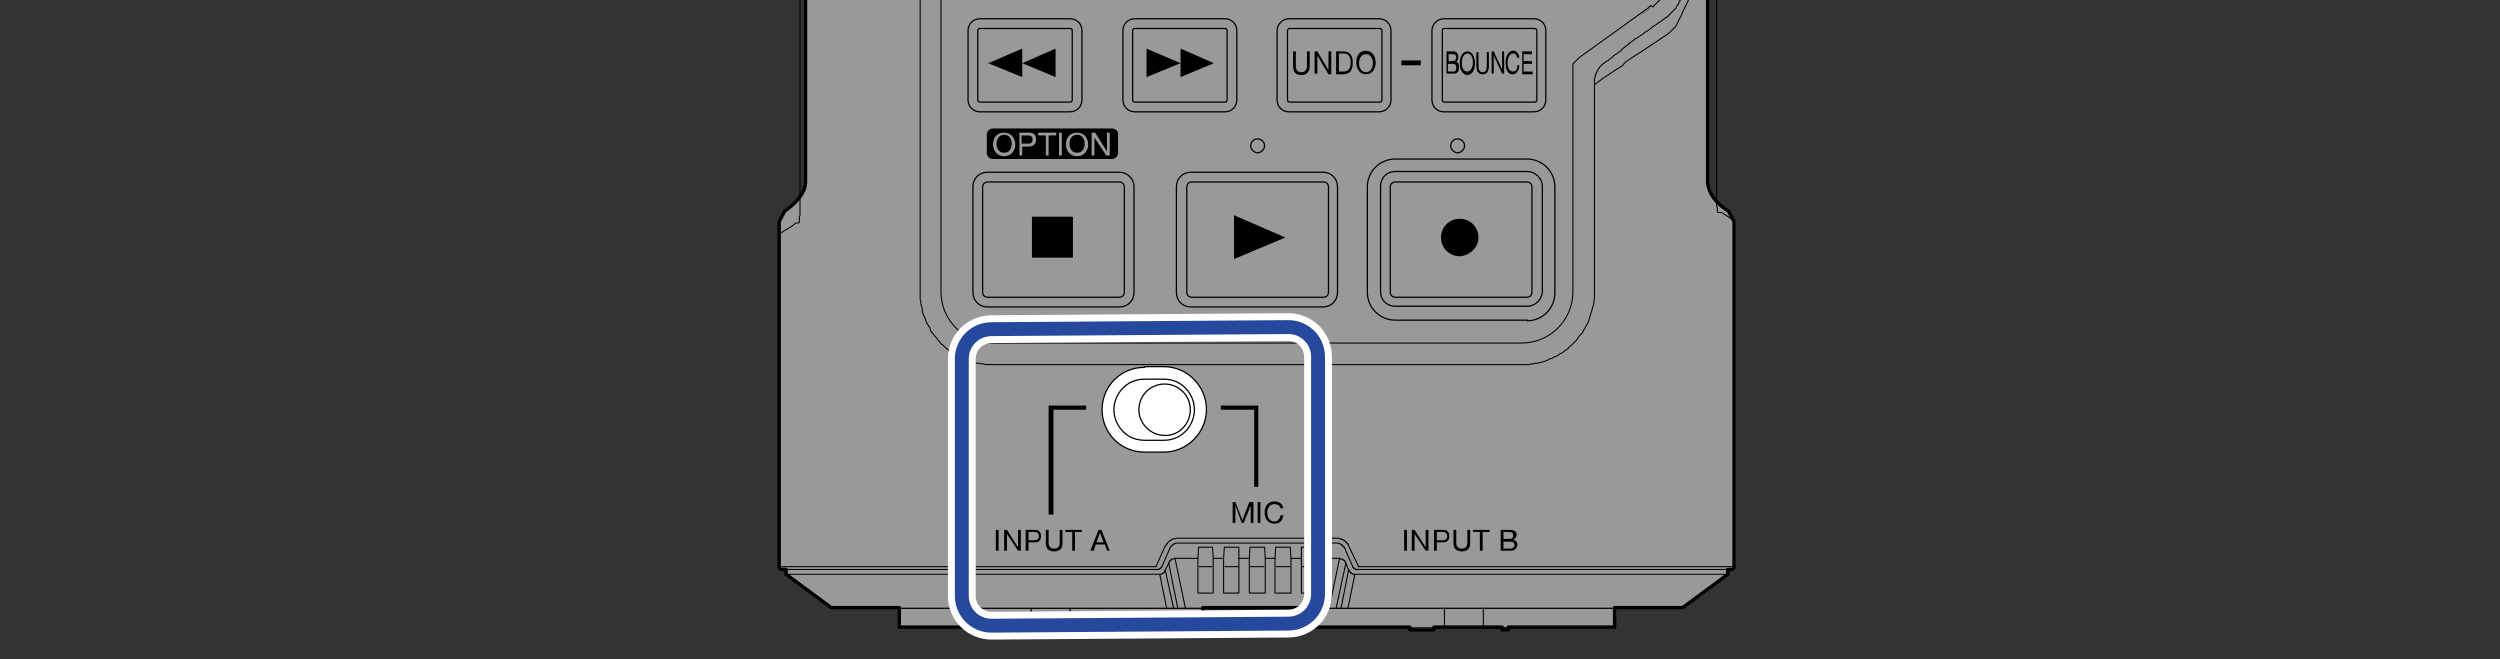 <?xml version="1.0" encoding="utf-8"?>
<!-- Generator: Adobe Illustrator 26.5.3, SVG Export Plug-In . SVG Version: 6.00 Build 0)  -->
<svg version="1.1" xmlns="http://www.w3.org/2000/svg" xmlns:xlink="http://www.w3.org/1999/xlink" x="0px" y="0px" width="360px"
	 height="94.9px" viewBox="0 0 360 94.9" style="enable-background:new 0 0 360 94.9;" xml:space="preserve">
<rect x="0" y="0" width="360" height="94.9" fill="#333333" stroke="none"/>
<style type="text/css">
	
		.st0{clip-path:url(#SVGID_00000045617413032128225790000000826733988431068081_);fill:#999999;stroke:#000000;stroke-width:0.485;stroke-linecap:round;stroke-linejoin:round;stroke-miterlimit:10;}
	
		.st1{clip-path:url(#SVGID_00000045617413032128225790000000826733988431068081_);fill:none;stroke:#000000;stroke-width:0.182;stroke-linecap:round;stroke-linejoin:round;stroke-miterlimit:2;}
	
		.st2{clip-path:url(#SVGID_00000045617413032128225790000000826733988431068081_);fill:none;stroke:#000000;stroke-width:0.152;stroke-linecap:round;stroke-linejoin:round;stroke-miterlimit:2;}
	
		.st3{clip-path:url(#SVGID_00000045617413032128225790000000826733988431068081_);fill:none;stroke:#000000;stroke-width:0.182;stroke-miterlimit:2;}
	
		.st4{clip-path:url(#SVGID_00000045617413032128225790000000826733988431068081_);fill:#FFFFFF;stroke:#000000;stroke-width:0.182;stroke-miterlimit:2;}
	.st5{clip-path:url(#SVGID_00000045617413032128225790000000826733988431068081_);}
	
		.st6{clip-path:url(#SVGID_00000045617413032128225790000000826733988431068081_);fill:none;stroke:#666666;stroke-width:0.121;stroke-linecap:round;stroke-linejoin:round;stroke-miterlimit:2;}
	
		.st7{clip-path:url(#SVGID_00000045617413032128225790000000826733988431068081_);fill:none;stroke:#666666;stroke-width:0.152;stroke-linecap:round;stroke-linejoin:round;stroke-miterlimit:2;}
	.st8{fill:#FFFFFF;}
	.st9{fill:none;}
	
		.st10{clip-path:url(#SVGID_00000045617413032128225790000000826733988431068081_);stroke:#000000;stroke-width:0.182;stroke-miterlimit:2;}
	
		.st11{clip-path:url(#SVGID_00000045617413032128225790000000826733988431068081_);fill:#FFFFFF;stroke:#000000;stroke-width:0.152;stroke-linecap:round;stroke-linejoin:round;stroke-miterlimit:2;}
	
		.st12{clip-path:url(#SVGID_00000045617413032128225790000000826733988431068081_);fill:#FFFFFF;stroke:#000000;stroke-width:0.182;stroke-linecap:round;stroke-linejoin:round;stroke-miterlimit:2;}
	.st13{fill:none;stroke:#000000;stroke-width:0.182;stroke-miterlimit:2;}
	.st14{fill:none;stroke:#FFFFFF;stroke-width:4;stroke-miterlimit:10;}
	.st15{fill:none;stroke:#26499D;stroke-width:2;stroke-miterlimit:10;}
</style>
<g id="レイヤー_1">
	<g>
		<defs>
			<rect id="SVGID_1_" x="102.7" width="154.6" height="94.9"/>
		</defs>
		<clipPath id="SVGID_00000026142623436967891470000003870763558098129069_">
			<use xlink:href="#SVGID_1_"  style="overflow:visible;"/>
		</clipPath>
		
			<path style="clip-path:url(#SVGID_00000026142623436967891470000003870763558098129069_);fill:#999999;stroke:#000000;stroke-width:0.485;stroke-linecap:round;stroke-linejoin:round;stroke-miterlimit:10;" d="
			M113.2-160.5v-0.9l4.6-4.6h126.3l4.6,4.6v0.9h0.6c0,0,0.3,0,0.3,0.4c0,0.3,0,13.5,0,13.5l-0.8,1.5c0,0-2.9,1.5-2.9,4.2
			s0,38.9,0,38.9l2.1,1.2c0,0,0.5,0.3,0.5,0.8c0,0.5,0,9.3,0,9.3s-0.1,0.4-0.5,0.6s-2.1,1.2-2.1,1.2V26.2c0,0-0.1,2.3,3,4.2l0.8,1.5
			v49.7c0,0,0,0.4-0.4,0.4s-0.5,0-0.5,0l0,0.7l-6.5,4.8h-9.8v2.8h-15.3v0.4h-0.9v-0.4h-9.8v0.4H203v-0.4h-14v-2.8h-15.8v2.8h-15.3
			v0.4h-0.9v-0.4H147v0.4h-3.5v-0.4h-14v-2.8h-9.8l-6.5-4.8l0-0.7h-0.6c0,0-0.4,0-0.4-0.4V31.9l0.8-1.5c0,0,3-1.9,3-4.2V-0.3
			l-2.5-0.1c0,0-0.4,0-0.4-0.4l-0.6-0.1c0,0-0.4-0.1-0.3-0.4l1.4-9.1l0.5-0.9c0,0,0.1-0.2,0.5-0.2l1.4,0v-2.8l-1.4-0.1
			c0,0-0.2,0-0.3-0.2l-0.4-0.9c0,0,0,0,0-0.2c0-0.2-0.7-9.1-0.7-9.1s0-0.4,0.3-0.4c0.3,0,0.6,0,0.6,0s0-0.4,0.4-0.4
			c0.4,0,1.7,0,1.7,0v-12.3h-0.6v-9.3h0.6v-93.7c0,0-0.1-2.7-3-4.2l-0.8-1.5v-13.5c0,0,0-0.4,0.4-0.4S113.2-160.5,113.2-160.5z"/>
		
			<polyline style="clip-path:url(#SVGID_00000026142623436967891470000003870763558098129069_);fill:none;stroke:#000000;stroke-width:0.182;stroke-linecap:round;stroke-linejoin:round;stroke-miterlimit:2;" points="
			173.1,90.4 173.1,87.6 129.5,87.6 129.5,90.4 143.5,90.4 143.5,90.7 147,90.7 147,90.7 147,90.4 156.9,90.4 156.9,90.7 
			157.8,90.7 157.8,90.7 157.8,90.4 157.8,90.4 173.1,90.4 		"/>
		
			<line style="clip-path:url(#SVGID_00000026142623436967891470000003870763558098129069_);fill:none;stroke:#000000;stroke-width:0.152;stroke-linecap:round;stroke-linejoin:round;stroke-miterlimit:2;" x1="143.5" y1="90.4" x2="147" y2="90.4"/>
		
			<line style="clip-path:url(#SVGID_00000026142623436967891470000003870763558098129069_);fill:none;stroke:#000000;stroke-width:0.152;stroke-linecap:round;stroke-linejoin:round;stroke-miterlimit:2;" x1="156.9" y1="90.4" x2="157.8" y2="90.4"/>
		
			<polyline style="clip-path:url(#SVGID_00000026142623436967891470000003870763558098129069_);fill:none;stroke:#000000;stroke-width:0.182;stroke-linecap:round;stroke-linejoin:round;stroke-miterlimit:2;" points="
			232.6,90.4 232.6,87.6 188.9,87.6 188.9,90.4 203,90.4 203,90.7 206.5,90.7 206.5,90.7 206.5,90.4 216.3,90.4 216.3,90.7 
			217.3,90.7 217.3,90.7 217.3,90.4 217.3,90.4 232.6,90.4 		"/>
		
			<path style="clip-path:url(#SVGID_00000026142623436967891470000003870763558098129069_);fill:none;stroke:#000000;stroke-width:0.182;stroke-miterlimit:2;" d="
			M219.9,46.2c2.2,0,4-1.8,4-4l0,0V26.9c0-2.2-1.8-4-4-4v0h-19c-2.2,0-4,1.8-4,4l0,0v15.2c0,2.2,1.8,4,4,4v0H219.9z"/>
		
			<path style="clip-path:url(#SVGID_00000026142623436967891470000003870763558098129069_);fill:#FFFFFF;stroke:#000000;stroke-width:0.182;stroke-miterlimit:2;" d="
			M222.5-46.7c0-1,0.8-1.7,1.7-1.7h11.1l0,0c1,0,1.7,0.8,1.7,1.7v4.6l0,0c0,1-0.8,1.7-1.7,1.7h-11.1l0,0c-1,0-1.7-0.8-1.7-1.7
			L222.5-46.7L222.5-46.7z"/>
		
			<path style="clip-path:url(#SVGID_00000026142623436967891470000003870763558098129069_);fill:#FFFFFF;stroke:#000000;stroke-width:0.182;stroke-miterlimit:2;" d="
			M222.5-28.1c0-1,0.8-1.7,1.7-1.7h11.1l0,0c1,0,1.7,0.8,1.7,1.7v4.6l0,0c0,1-0.8,1.7-1.7,1.7h-11.1l0,0c-1,0-1.7-0.8-1.7-1.7
			L222.5-28.1L222.5-28.1z"/>
		
			<path style="clip-path:url(#SVGID_00000026142623436967891470000003870763558098129069_);fill:#FFFFFF;stroke:#000000;stroke-width:0.182;stroke-miterlimit:2;" d="
			M222.5-9.5c0-1,0.8-1.7,1.7-1.7h11.1l0,0c1,0,1.7,0.8,1.7,1.7v4.6l0,0c0,1-0.8,1.7-1.7,1.7h-11.1l0,0c-1,0-1.7-0.8-1.7-1.7
			L222.5-9.5L222.5-9.5z"/>
		
			<path style="clip-path:url(#SVGID_00000026142623436967891470000003870763558098129069_);fill:none;stroke:#000000;stroke-width:0.182;stroke-miterlimit:2;" d="
			M155.7-55.5c-0.3-0.3-0.6-0.4-1-0.4l0,0h-6.5h0c-0.4,0-0.7,0.1-1,0.4c-0.3,0.3-0.4,0.6-0.4,1l0,0v44.4v0c0,0.4,0.1,0.7,0.4,1
			c0.3,0.3,0.6,0.4,1,0.4h0h6.5h0c0.4,0,0.7-0.1,1-0.4c0.3-0.3,0.4-0.6,0.4-1v-44.4v0C156.1-54.8,156-55.2,155.7-55.5z"/>
		
			<path style="clip-path:url(#SVGID_00000026142623436967891470000003870763558098129069_);fill:none;stroke:#000000;stroke-width:0.182;stroke-miterlimit:2;" d="
			M144.2-69.4c0-1,0.8-1.7,1.7-1.7h11.1l0,0c1,0,1.7,0.8,1.7,1.7v4.6l0,0c0,1-0.8,1.7-1.7,1.7h-11.1l0,0c-1,0-1.7-0.8-1.7-1.7
			L144.2-69.4L144.2-69.4z"/>
		
			<path style="clip-path:url(#SVGID_00000026142623436967891470000003870763558098129069_);fill:none;stroke:#000000;stroke-width:0.182;stroke-miterlimit:2;" d="
			M163.9-69.4c0-1,0.8-1.7,1.7-1.7h11.1l0,0c1,0,1.7,0.8,1.7,1.7v4.6l0,0c0,1-0.8,1.7-1.7,1.7h-11.1l0,0c-1,0-1.7-0.8-1.7-1.7
			L163.9-69.4L163.9-69.4z"/>
		
			<path style="clip-path:url(#SVGID_00000026142623436967891470000003870763558098129069_);fill:none;stroke:#000000;stroke-width:0.182;stroke-miterlimit:2;" d="
			M183.6-69.4c0-1,0.8-1.7,1.7-1.7h11.1l0,0c1,0,1.7,0.8,1.7,1.7v4.6l0,0c0,1-0.8,1.7-1.7,1.7h-11.1l0,0c-1,0-1.7-0.8-1.7-1.7
			L183.6-69.4L183.6-69.4z"/>
		
			<path style="clip-path:url(#SVGID_00000026142623436967891470000003870763558098129069_);fill:none;stroke:#000000;stroke-width:0.182;stroke-miterlimit:2;" d="
			M203.3-69.4c0-1,0.8-1.7,1.7-1.7h11.1l0,0c1,0,1.7,0.8,1.7,1.7v4.6l0,0c0,1-0.8,1.7-1.7,1.7H205l0,0c-1,0-1.7-0.8-1.7-1.7
			L203.3-69.4L203.3-69.4z"/>
		<path style="clip-path:url(#SVGID_00000026142623436967891470000003870763558098129069_);" d="M212.9,34.2c0-1.5-1.2-2.7-2.7-2.7
			c-1.5,0-2.7,1.2-2.7,2.7c0,1.5,1.2,2.7,2.7,2.7C211.7,36.8,212.9,35.6,212.9,34.2"/>
		
			<line style="clip-path:url(#SVGID_00000026142623436967891470000003870763558098129069_);fill:none;stroke:#000000;stroke-width:0.182;stroke-linecap:round;stroke-linejoin:round;stroke-miterlimit:2;" x1="148.5" y1="87.7" x2="148.5" y2="90.2"/>
		
			<line style="clip-path:url(#SVGID_00000026142623436967891470000003870763558098129069_);fill:none;stroke:#000000;stroke-width:0.182;stroke-linecap:round;stroke-linejoin:round;stroke-miterlimit:2;" x1="154.1" y1="90.2" x2="154.1" y2="87.7"/>
		
			<line style="clip-path:url(#SVGID_00000026142623436967891470000003870763558098129069_);fill:none;stroke:#000000;stroke-width:0.152;stroke-linecap:round;stroke-linejoin:round;stroke-miterlimit:2;" x1="208" y1="87.6" x2="208" y2="90.4"/>
		
			<line style="clip-path:url(#SVGID_00000026142623436967891470000003870763558098129069_);fill:none;stroke:#000000;stroke-width:0.152;stroke-linecap:round;stroke-linejoin:round;stroke-miterlimit:2;" x1="213.6" y1="90.4" x2="213.6" y2="87.6"/>
		
			<path style="clip-path:url(#SVGID_00000026142623436967891470000003870763558098129069_);fill:none;stroke:#666666;stroke-width:0.121;stroke-linecap:round;stroke-linejoin:round;stroke-miterlimit:2;" d="
			M114.1-11.4"/>
		
			<path style="clip-path:url(#SVGID_00000026142623436967891470000003870763558098129069_);fill:none;stroke:#000000;stroke-width:0.182;stroke-miterlimit:2;" d="
			M157.1-69.8c0.2,0,0.4,0.2,0.4,0.4v4.6v0c0,0.2-0.2,0.4-0.4,0.4h-11.1l0,0c-0.2,0-0.4-0.2-0.4-0.4v-4.6v0c0-0.2,0.2-0.4,0.4-0.4
			H157.1L157.1-69.8z"/>
		
			<polygon style="clip-path:url(#SVGID_00000026142623436967891470000003870763558098129069_);fill:none;stroke:#000000;stroke-width:0.182;stroke-miterlimit:2;" points="
			155.6,-13.1 155.6,-25.4 155.6,-25.4 155.6,-25.5 155.6,-25.5 155.6,-25.5 155.6,-25.6 155.6,-25.6 155.6,-25.7 155.5,-25.7 
			155.5,-25.8 155.5,-25.8 155.5,-25.8 155.5,-25.9 155.5,-25.9 155.5,-25.9 155.4,-26 155.4,-26 155.4,-26.1 155.4,-26.1 
			155.4,-26.1 155.3,-26.2 155.3,-26.2 155.3,-26.2 155.3,-26.3 155.2,-26.3 155.2,-26.3 155.2,-26.4 155.1,-26.4 155.1,-26.4 
			155.1,-26.4 155,-26.5 155,-26.5 155,-26.5 154.9,-26.5 154.9,-26.5 154.9,-26.6 154.8,-26.6 154.8,-26.6 154.8,-26.6 
			154.7,-26.6 154.7,-26.6 154.6,-26.7 154.6,-26.7 154.6,-26.7 154.5,-26.7 154.5,-26.7 154.4,-26.7 154.4,-26.7 154.4,-26.7 
			154.3,-26.7 154.3,-26.7 148.7,-26.7 148.7,-26.7 148.6,-26.7 148.6,-26.7 148.6,-26.7 148.5,-26.7 148.5,-26.7 148.4,-26.7 
			148.4,-26.7 148.4,-26.7 148.3,-26.6 148.3,-26.6 148.2,-26.6 148.2,-26.6 148.2,-26.6 148.1,-26.6 148.1,-26.5 148.1,-26.5 
			148,-26.5 148,-26.5 147.9,-26.5 147.9,-26.4 147.9,-26.4 147.9,-26.4 147.8,-26.4 147.8,-26.3 147.8,-26.3 147.7,-26.3 
			147.7,-26.2 147.7,-26.2 147.7,-26.2 147.6,-26.1 147.6,-26.1 147.6,-26.1 147.6,-26 147.6,-26 147.5,-25.9 147.5,-25.9 
			147.5,-25.9 147.5,-25.8 147.5,-25.8 147.5,-25.8 147.4,-25.7 147.4,-25.7 147.4,-25.6 147.4,-25.6 147.4,-25.5 147.4,-25.5 
			147.4,-25.5 147.4,-25.4 147.4,-25.4 147.4,-13.1 147.4,-13.1 147.4,-13.1 147.4,-13 147.4,-13 147.4,-13 147.4,-12.9 
			147.4,-12.9 147.4,-12.8 147.5,-12.8 147.5,-12.8 147.5,-12.7 147.5,-12.7 147.5,-12.6 147.5,-12.6 147.6,-12.6 147.6,-12.5 
			147.6,-12.5 147.6,-12.4 147.6,-12.4 147.7,-12.4 147.7,-12.3 147.7,-12.3 147.7,-12.3 147.8,-12.2 147.8,-12.2 147.8,-12.2 
			147.9,-12.2 147.9,-12.1 147.9,-12.1 147.9,-12.1 148,-12.1 148,-12 148.1,-12 148.1,-12 148.1,-12 148.2,-12 148.2,-11.9 
			148.2,-11.9 148.3,-11.9 148.3,-11.9 148.4,-11.9 148.4,-11.9 148.4,-11.9 148.5,-11.9 148.5,-11.9 148.6,-11.8 148.6,-11.8 
			148.6,-11.8 148.7,-11.8 154.3,-11.8 154.4,-11.8 154.4,-11.8 154.4,-11.8 154.5,-11.9 154.5,-11.9 154.6,-11.9 154.6,-11.9 
			154.6,-11.9 154.7,-11.9 154.7,-11.9 154.8,-11.9 154.8,-11.9 154.8,-12 154.9,-12 154.9,-12 154.9,-12 155,-12 155,-12.1 
			155,-12.1 155.1,-12.1 155.1,-12.1 155.1,-12.2 155.2,-12.2 155.2,-12.2 155.2,-12.2 155.3,-12.3 155.3,-12.3 155.3,-12.3 
			155.3,-12.4 155.4,-12.4 155.4,-12.4 155.4,-12.5 155.4,-12.5 155.4,-12.6 155.5,-12.6 155.5,-12.6 155.5,-12.7 155.5,-12.7 
			155.5,-12.8 155.5,-12.8 155.5,-12.8 155.6,-12.9 155.6,-12.9 155.6,-13 155.6,-13 155.6,-13 155.6,-13.1 155.6,-13.1 		"/>
		
			<line style="clip-path:url(#SVGID_00000026142623436967891470000003870763558098129069_);fill:none;stroke:#000000;stroke-width:0.152;stroke-linecap:round;stroke-linejoin:round;stroke-miterlimit:2;" x1="187.4" y1="80.4" x2="185.9" y2="80.4"/>
		
			<line style="clip-path:url(#SVGID_00000026142623436967891470000003870763558098129069_);fill:none;stroke:#000000;stroke-width:0.152;stroke-linecap:round;stroke-linejoin:round;stroke-miterlimit:2;" x1="183.6" y1="80.4" x2="182.2" y2="80.4"/>
		
			<line style="clip-path:url(#SVGID_00000026142623436967891470000003870763558098129069_);fill:none;stroke:#000000;stroke-width:0.152;stroke-linecap:round;stroke-linejoin:round;stroke-miterlimit:2;" x1="179.9" y1="80.4" x2="178.4" y2="80.4"/>
		
			<line style="clip-path:url(#SVGID_00000026142623436967891470000003870763558098129069_);fill:none;stroke:#000000;stroke-width:0.152;stroke-linecap:round;stroke-linejoin:round;stroke-miterlimit:2;" x1="176.2" y1="80.4" x2="174.7" y2="80.4"/>
		
			<line style="clip-path:url(#SVGID_00000026142623436967891470000003870763558098129069_);fill:none;stroke:#666666;stroke-width:0.121;stroke-linecap:round;stroke-linejoin:round;stroke-miterlimit:2;" x1="143.3" y1="52.5" x2="143" y2="52.5"/>
		
			<line style="clip-path:url(#SVGID_00000026142623436967891470000003870763558098129069_);fill:none;stroke:#000000;stroke-width:0.152;stroke-linecap:round;stroke-linejoin:round;stroke-miterlimit:2;" x1="167" y1="82.7" x2="168" y2="87.6"/>
		
			<line style="clip-path:url(#SVGID_00000026142623436967891470000003870763558098129069_);fill:none;stroke:#000000;stroke-width:0.152;stroke-linecap:round;stroke-linejoin:round;stroke-miterlimit:2;" x1="169" y1="87.6" x2="167.8" y2="82.1"/>
		
			<line style="clip-path:url(#SVGID_00000026142623436967891470000003870763558098129069_);fill:none;stroke:#000000;stroke-width:0.152;stroke-linecap:round;stroke-linejoin:round;stroke-miterlimit:2;" x1="168.3" y1="81.1" x2="169.6" y2="87.6"/>
		
			<line style="clip-path:url(#SVGID_00000026142623436967891470000003870763558098129069_);fill:none;stroke:#000000;stroke-width:0.152;stroke-linecap:round;stroke-linejoin:round;stroke-miterlimit:2;" x1="170.7" y1="87.6" x2="169.2" y2="80.4"/>
		
			<polygon style="clip-path:url(#SVGID_00000026142623436967891470000003870763558098129069_);fill:none;stroke:#000000;stroke-width:0.152;stroke-linecap:round;stroke-linejoin:round;stroke-miterlimit:2;" points="
			174.7,85.4 172.5,85.4 172.5,85.4 172.5,80.4 172.5,80.4 172.6,78.8 172.6,78.8 174.6,78.8 174.6,78.8 174.7,80.4 174.7,85.4 		
			"/>
		
			<polygon style="clip-path:url(#SVGID_00000026142623436967891470000003870763558098129069_);fill:none;stroke:#000000;stroke-width:0.152;stroke-linecap:round;stroke-linejoin:round;stroke-miterlimit:2;" points="
			178.4,85.4 176.2,85.4 176.2,85.4 176.2,80.4 176.2,80.4 176.3,78.8 176.3,78.8 178.4,78.8 178.4,78.8 178.4,80.4 178.4,85.4 		
			"/>
		
			<polygon style="clip-path:url(#SVGID_00000026142623436967891470000003870763558098129069_);fill:none;stroke:#000000;stroke-width:0.152;stroke-linecap:round;stroke-linejoin:round;stroke-miterlimit:2;" points="
			182.2,85.4 179.9,85.4 179.9,85.4 179.9,80.4 179.9,80.4 180,78.8 180,78.8 182.1,78.8 182.1,78.8 182.2,80.4 182.2,85.4 		"/>
		
			<polygon style="clip-path:url(#SVGID_00000026142623436967891470000003870763558098129069_);fill:none;stroke:#000000;stroke-width:0.152;stroke-linecap:round;stroke-linejoin:round;stroke-miterlimit:2;" points="
			185.9,85.4 183.6,85.4 183.6,85.4 183.6,80.4 183.6,80.4 183.7,78.8 183.7,78.8 185.8,78.8 185.8,78.8 185.9,80.4 185.9,85.4 		
			"/>
		
			<polygon style="clip-path:url(#SVGID_00000026142623436967891470000003870763558098129069_);fill:none;stroke:#000000;stroke-width:0.152;stroke-linecap:round;stroke-linejoin:round;stroke-miterlimit:2;" points="
			189.6,85.4 187.4,85.4 187.4,85.4 187.4,80.4 187.4,80.4 187.4,78.8 187.4,78.8 189.5,78.8 189.5,78.8 189.6,80.4 189.6,85.4 		
			"/>
		
			<line style="clip-path:url(#SVGID_00000026142623436967891470000003870763558098129069_);fill:none;stroke:#000000;stroke-width:0.152;stroke-linecap:round;stroke-linejoin:round;stroke-miterlimit:2;" x1="192.9" y1="80.4" x2="191.4" y2="87.6"/>
		
			<line style="clip-path:url(#SVGID_00000026142623436967891470000003870763558098129069_);fill:none;stroke:#000000;stroke-width:0.152;stroke-linecap:round;stroke-linejoin:round;stroke-miterlimit:2;" x1="192.4" y1="87.6" x2="193.8" y2="81.1"/>
		
			<line style="clip-path:url(#SVGID_00000026142623436967891470000003870763558098129069_);fill:none;stroke:#000000;stroke-width:0.152;stroke-linecap:round;stroke-linejoin:round;stroke-miterlimit:2;" x1="194.2" y1="82.1" x2="193.1" y2="87.6"/>
		
			<line style="clip-path:url(#SVGID_00000026142623436967891470000003870763558098129069_);fill:none;stroke:#000000;stroke-width:0.152;stroke-linecap:round;stroke-linejoin:round;stroke-miterlimit:2;" x1="194.1" y1="87.6" x2="195.1" y2="82.7"/>
		
			<line style="clip-path:url(#SVGID_00000026142623436967891470000003870763558098129069_);fill:none;stroke:#666666;stroke-width:0.121;stroke-linecap:round;stroke-linejoin:round;stroke-miterlimit:2;" x1="226.6" y1="-67" x2="226.6" y2="-66.6"/>
		
			<line style="clip-path:url(#SVGID_00000026142623436967891470000003870763558098129069_);fill:none;stroke:#666666;stroke-width:0.121;stroke-linecap:round;stroke-linejoin:round;stroke-miterlimit:2;" x1="229.6" y1="-137.3" x2="229.6" y2="-136.8"/>
		
			<line style="clip-path:url(#SVGID_00000026142623436967891470000003870763558098129069_);fill:none;stroke:#666666;stroke-width:0.121;stroke-linecap:round;stroke-linejoin:round;stroke-miterlimit:2;" x1="246.1" y1="-81.8" x2="246.1" y2="-81.8"/>
		
			<polyline style="clip-path:url(#SVGID_00000026142623436967891470000003870763558098129069_);fill:none;stroke:#666666;stroke-width:0.121;stroke-linecap:round;stroke-linejoin:round;stroke-miterlimit:2;" points="
			113.3,-145.8 112.9,-146.2 112.5,-146.4 		"/>
		
			<line style="clip-path:url(#SVGID_00000026142623436967891470000003870763558098129069_);fill:none;stroke:#666666;stroke-width:0.121;stroke-linecap:round;stroke-linejoin:round;stroke-miterlimit:2;" x1="246.1" y1="-108.9" x2="246.1" y2="-108.9"/>
		
			<line style="clip-path:url(#SVGID_00000026142623436967891470000003870763558098129069_);fill:none;stroke:#666666;stroke-width:0.121;stroke-linecap:round;stroke-linejoin:round;stroke-miterlimit:2;" x1="221.5" y1="-142.6" x2="140.6" y2="-142.6"/>
		
			<line style="clip-path:url(#SVGID_00000026142623436967891470000003870763558098129069_);fill:none;stroke:#000000;stroke-width:0.152;stroke-linecap:round;stroke-linejoin:round;stroke-miterlimit:2;" x1="249.8" y1="-160.1" x2="112.3" y2="-160.1"/>
		
			<line style="clip-path:url(#SVGID_00000026142623436967891470000003870763558098129069_);fill:none;stroke:#000000;stroke-width:0.152;stroke-linecap:round;stroke-linejoin:round;stroke-miterlimit:2;" x1="112.6" y1="-160.5" x2="249.4" y2="-160.5"/>
		
			<line style="clip-path:url(#SVGID_00000026142623436967891470000003870763558098129069_);fill:none;stroke:#000000;stroke-width:0.152;stroke-linecap:round;stroke-linejoin:round;stroke-miterlimit:2;" x1="113.2" y1="-161.4" x2="248.9" y2="-161.4"/>
		
			<path style="clip-path:url(#SVGID_00000026142623436967891470000003870763558098129069_);fill:#FFFFFF;stroke:#000000;stroke-width:0.182;stroke-miterlimit:2;" d="
			M164.8,52.9c-3.4,0-6.1,2.7-6.1,6.1c0,3.4,2.7,6.1,6.1,6.1v0h2.8l0,0c2.2,0,4.2-1.2,5.3-3.1s1.1-4.2,0-6.1
			c-1.1-1.9-3.1-3.1-5.3-3.1l0,0H164.8z"/>
		
			<path style="clip-path:url(#SVGID_00000026142623436967891470000003870763558098129069_);fill:none;stroke:#000000;stroke-width:0.182;stroke-miterlimit:2;" d="
			M164.8,63.4h2.8v0c1.6,0,3-0.8,3.8-2.2c0.8-1.4,0.8-3,0-4.4c-0.8-1.4-2.2-2.2-3.8-2.2v0h-2.8c-1.6,0-3,0.8-3.8,2.2
			c-0.8,1.4-0.8,3,0,4.4C161.8,62.6,163.2,63.4,164.8,63.4L164.8,63.4z"/>
		
			<path style="clip-path:url(#SVGID_00000026142623436967891470000003870763558098129069_);fill:none;stroke:#000000;stroke-width:0.182;stroke-miterlimit:2;" d="
			M161.2,24.8h-19c-1.2,0-2.1,0.9-2.1,2.1l0,0v15.2c0,1.2,0.9,2.1,2.1,2.1h0h19c1.2,0,2.1-0.9,2.1-2.1l0,0V26.9
			C163.3,25.7,162.3,24.8,161.2,24.8L161.2,24.8z"/>
		
			<path style="clip-path:url(#SVGID_00000026142623436967891470000003870763558098129069_);fill:none;stroke:#000000;stroke-width:0.182;stroke-miterlimit:2;" d="
			M142.2,26.2h19l0,0c0.2,0,0.4,0.1,0.5,0.2c0.1,0.1,0.2,0.3,0.2,0.5v15.2v0c0,0.2-0.1,0.4-0.2,0.5c-0.1,0.1-0.3,0.2-0.5,0.2h-19
			l0,0c-0.2,0-0.4-0.1-0.5-0.2c-0.1-0.1-0.2-0.3-0.2-0.5V26.9h0c0-0.2,0.1-0.4,0.2-0.5C141.9,26.3,142,26.2,142.2,26.2z"/>
		
			<path style="clip-path:url(#SVGID_00000026142623436967891470000003870763558098129069_);fill:none;stroke:#000000;stroke-width:0.182;stroke-miterlimit:2;" d="
			M190.5,24.8h-19c-1.2,0-2.1,0.9-2.1,2.1l0,0v15.2c0,1.2,0.9,2.1,2.1,2.1h0h19c1.2,0,2.1-0.9,2.1-2.1l0,0V26.9
			C192.6,25.7,191.7,24.8,190.5,24.8L190.5,24.8z"/>
		
			<path style="clip-path:url(#SVGID_00000026142623436967891470000003870763558098129069_);fill:none;stroke:#000000;stroke-width:0.182;stroke-miterlimit:2;" d="
			M171.6,26.2h19l0,0c0.2,0,0.4,0.1,0.5,0.2c0.1,0.1,0.2,0.3,0.2,0.5v15.2v0c0,0.2-0.1,0.4-0.2,0.5c-0.1,0.1-0.3,0.2-0.5,0.2h-19
			l0,0c-0.2,0-0.4-0.1-0.5-0.2c-0.1-0.1-0.2-0.3-0.2-0.5V26.9h0c0-0.2,0.1-0.4,0.2-0.5C171.2,26.3,171.4,26.2,171.6,26.2z"/>
		
			<path style="clip-path:url(#SVGID_00000026142623436967891470000003870763558098129069_);fill:none;stroke:#000000;stroke-width:0.182;stroke-miterlimit:2;" d="
			M139.4,4.4v10c0,1,0.8,1.7,1.7,1.7l0,0h13c1,0,1.7-0.8,1.7-1.7l0,0v-10c0-1-0.8-1.7-1.7-1.7l0,0h-13
			C140.1,2.7,139.4,3.5,139.4,4.4L139.4,4.4z"/>
		
			<path style="clip-path:url(#SVGID_00000026142623436967891470000003870763558098129069_);fill:none;stroke:#000000;stroke-width:0.182;stroke-miterlimit:2;" d="
			M154.1,4.1h-13c-0.1,0-0.2,0-0.2,0.1c-0.1,0.1-0.1,0.1-0.1,0.2h0v10c0,0.1,0,0.2,0.1,0.2c0.1,0.1,0.1,0.1,0.2,0.1l0,0h13
			c0.1,0,0.2,0,0.2-0.1c0.1-0.1,0.1-0.1,0.1-0.2v-10c0-0.1,0-0.2-0.1-0.2C154.3,4.1,154.2,4.1,154.1,4.1L154.1,4.1z"/>
		
			<path style="clip-path:url(#SVGID_00000026142623436967891470000003870763558098129069_);fill:none;stroke:#000000;stroke-width:0.182;stroke-miterlimit:2;" d="
			M161.7,4.4v10c0,1,0.8,1.7,1.7,1.7l0,0h13c1,0,1.7-0.8,1.7-1.7l0,0v-10c0-1-0.8-1.7-1.7-1.7l0,0h-13
			C162.4,2.7,161.7,3.5,161.7,4.4L161.7,4.4z"/>
		
			<path style="clip-path:url(#SVGID_00000026142623436967891470000003870763558098129069_);fill:none;stroke:#000000;stroke-width:0.182;stroke-miterlimit:2;" d="
			M176.4,4.1h-13c-0.1,0-0.2,0-0.2,0.1c-0.1,0.1-0.1,0.1-0.1,0.2h0v10c0,0.1,0,0.2,0.1,0.2c0.1,0.1,0.1,0.1,0.2,0.1l0,0h13
			c0.1,0,0.2,0,0.2-0.1c0.1-0.1,0.1-0.1,0.1-0.2v-10c0-0.1,0-0.2-0.1-0.2C176.6,4.1,176.5,4.1,176.4,4.1L176.4,4.1z"/>
		
			<path style="clip-path:url(#SVGID_00000026142623436967891470000003870763558098129069_);fill:none;stroke:#000000;stroke-width:0.182;stroke-miterlimit:2;" d="
			M183.9,4.4v10c0,1,0.8,1.7,1.7,1.7l0,0h13c1,0,1.7-0.8,1.7-1.7l0,0v-10c0-1-0.8-1.7-1.7-1.7l0,0h-13
			C184.7,2.7,183.9,3.5,183.9,4.4L183.9,4.4z"/>
		
			<path style="clip-path:url(#SVGID_00000026142623436967891470000003870763558098129069_);fill:none;stroke:#000000;stroke-width:0.182;stroke-miterlimit:2;" d="
			M198.7,4.1h-13c-0.1,0-0.2,0-0.2,0.1c-0.1,0.1-0.1,0.1-0.1,0.2h0v10c0,0.1,0,0.2,0.1,0.2c0.1,0.1,0.1,0.1,0.2,0.1l0,0h13
			c0.1,0,0.2,0,0.2-0.1c0.1-0.1,0.1-0.1,0.1-0.2v-10c0-0.1,0-0.2-0.1-0.2C198.9,4.1,198.8,4.1,198.7,4.1L198.7,4.1z"/>
		
			<path style="clip-path:url(#SVGID_00000026142623436967891470000003870763558098129069_);fill:none;stroke:#000000;stroke-width:0.182;stroke-miterlimit:2;" d="
			M206.2,4.4v10c0,1,0.8,1.7,1.7,1.7l0,0h13c1,0,1.7-0.8,1.7-1.7l0,0v-10c0-1-0.8-1.7-1.7-1.7l0,0h-13C207,2.7,206.2,3.5,206.2,4.4
			L206.2,4.4z"/>
		
			<path style="clip-path:url(#SVGID_00000026142623436967891470000003870763558098129069_);fill:none;stroke:#000000;stroke-width:0.182;stroke-miterlimit:2;" d="
			M221,4.1h-13c-0.1,0-0.2,0-0.2,0.1c-0.1,0.1-0.1,0.1-0.1,0.2h0v10c0,0.1,0,0.2,0.1,0.2c0.1,0.1,0.1,0.1,0.2,0.1l0,0h13
			c0.1,0,0.2,0,0.2-0.1c0.1-0.1,0.1-0.1,0.1-0.2v-10c0-0.1,0-0.2-0.1-0.2C221.1,4.1,221.1,4.1,221,4.1L221,4.1z"/>
		
			<path style="clip-path:url(#SVGID_00000026142623436967891470000003870763558098129069_);fill:none;stroke:#000000;stroke-width:0.182;stroke-miterlimit:2;" d="
			M182.1,21c0-0.6-0.5-1-1-1c-0.6,0-1,0.5-1,1s0.5,1,1,1C181.6,22,182.1,21.5,182.1,21"/>
		
			<path style="clip-path:url(#SVGID_00000026142623436967891470000003870763558098129069_);fill:none;stroke:#000000;stroke-width:0.182;stroke-miterlimit:2;" d="
			M210.9,21c0-0.6-0.5-1-1-1c-0.6,0-1,0.5-1,1s0.5,1,1,1C210.4,22,210.9,21.5,210.9,21"/>
		
			<path style="clip-path:url(#SVGID_00000026142623436967891470000003870763558098129069_);fill:none;stroke:#000000;stroke-width:0.182;stroke-miterlimit:2;" d="
			M219.9,24.7h-19h0c-0.6,0-1.1,0.2-1.5,0.6c-0.4,0.4-0.6,1-0.6,1.5l0,0v15.2v0c0,0.6,0.2,1.1,0.6,1.5c0.4,0.4,1,0.6,1.5,0.6l0,0h19
			h0c1.2,0,2.2-1,2.2-2.2l0,0V26.9v0c0-0.6-0.2-1.1-0.6-1.5C221,24.9,220.5,24.7,219.9,24.7L219.9,24.7z"/>
		
			<path style="clip-path:url(#SVGID_00000026142623436967891470000003870763558098129069_);fill:none;stroke:#000000;stroke-width:0.182;stroke-miterlimit:2;" d="
			M200.9,26.2h19l0,0c0.2,0,0.4,0.1,0.5,0.2c0.1,0.1,0.2,0.3,0.2,0.5v15.2l0,0c0,0.2-0.1,0.4-0.2,0.5c-0.1,0.1-0.3,0.2-0.5,0.2h-19
			l0,0c-0.2,0-0.4-0.1-0.5-0.2c-0.1-0.1-0.2-0.3-0.2-0.5V26.9h0c0-0.2,0.1-0.4,0.2-0.5C200.6,26.3,200.7,26.2,200.9,26.2z"/>
		
			<path style="clip-path:url(#SVGID_00000026142623436967891470000003870763558098129069_);fill:none;stroke:#666666;stroke-width:0.121;stroke-linecap:round;stroke-linejoin:round;stroke-miterlimit:2;" d="
			M242.4-2.1C242.4-2.2,242.4-2.2,242.4-2.1"/>
		
			<path style="clip-path:url(#SVGID_00000026142623436967891470000003870763558098129069_);fill:none;stroke:#666666;stroke-width:0.121;stroke-linecap:round;stroke-linejoin:round;stroke-miterlimit:2;" d="
			M240,2.5c0.2-0.1,0.3-0.2,0.5-0.4"/>
		
			<path style="clip-path:url(#SVGID_00000026142623436967891470000003870763558098129069_);fill:none;stroke:#000000;stroke-width:0.182;stroke-miterlimit:2;" d="
			M176.8-69.8c0.2,0,0.4,0.2,0.4,0.4v4.6v0c0,0.2-0.2,0.4-0.4,0.4h-11.1l0,0c-0.2,0-0.4-0.2-0.4-0.4v-4.6v0c0-0.2,0.2-0.4,0.4-0.4
			H176.8L176.8-69.8z"/>
		
			<path style="clip-path:url(#SVGID_00000026142623436967891470000003870763558098129069_);fill:none;stroke:#000000;stroke-width:0.182;stroke-miterlimit:2;" d="
			M196.5-69.8c0.2,0,0.4,0.2,0.4,0.4v4.6v0c0,0.2-0.2,0.4-0.4,0.4h-11.1l0,0c-0.2,0-0.4-0.2-0.4-0.4v-4.6v0c0-0.2,0.2-0.4,0.4-0.4
			H196.5L196.5-69.8z"/>
		
			<path style="clip-path:url(#SVGID_00000026142623436967891470000003870763558098129069_);fill:none;stroke:#000000;stroke-width:0.182;stroke-miterlimit:2;" d="
			M216.2-69.8c0.2,0,0.4,0.2,0.4,0.4v4.6v0c0,0.2-0.2,0.4-0.4,0.4H205l0,0c-0.2,0-0.4-0.2-0.4-0.4v-4.6v0c0-0.2,0.2-0.4,0.4-0.4
			H216.2L216.2-69.8z"/>
		
			<path style="clip-path:url(#SVGID_00000026142623436967891470000003870763558098129069_);fill:none;stroke:#666666;stroke-width:0.121;stroke-linecap:round;stroke-linejoin:round;stroke-miterlimit:2;" d="
			M137-141.1c-1,1-1.5,2.3-1.5,3.6 M140.6-142.6c-1.4,0-2.7,0.5-3.6,1.5"/>
		
			<path style="clip-path:url(#SVGID_00000026142623436967891470000003870763558098129069_);fill:none;stroke:#666666;stroke-width:0.121;stroke-linecap:round;stroke-linejoin:round;stroke-miterlimit:2;" d="
			M245.6-82.6C245.6-82.6,245.6-82.6,245.6-82.6"/>
		
			<path style="clip-path:url(#SVGID_00000026142623436967891470000003870763558098129069_);fill:none;stroke:#666666;stroke-width:0.121;stroke-linecap:round;stroke-linejoin:round;stroke-miterlimit:2;" d="
			M221.5-142.6c1.4,0,2.7,0.5,3.6,1.5 M225.1-141.1c1,1,1.5,2.3,1.5,3.6"/>
		
			<path style="clip-path:url(#SVGID_00000026142623436967891470000003870763558098129069_);fill:none;stroke:#000000;stroke-width:0.152;stroke-linecap:round;stroke-linejoin:round;stroke-miterlimit:2;" d="
			M245.3-100.2l1,0.6c0.3,0.2,0.5,0.5,0.5,0.8c0,0,0,7,0,7c0,0.3-0.2,0.6-0.5,0.8l-1,0.6"/>
		
			<polyline style="clip-path:url(#SVGID_00000026142623436967891470000003870763558098129069_);fill:none;stroke:#000000;stroke-width:0.152;stroke-linecap:round;stroke-linejoin:round;stroke-miterlimit:2;" points="
			245.3,-88.9 245.3,-88.9 245.4,-88.8 245.4,-88.8 245.5,-88.8 245.5,-88.8 245.6,-88.7 245.6,-88.7 245.6,-88.7 245.7,-88.7 
			245.7,-88.6 245.7,-88.6 245.7,-88.6 245.8,-88.6 		"/>
		
			<polyline style="clip-path:url(#SVGID_00000026142623436967891470000003870763558098129069_);fill:none;stroke:#666666;stroke-width:0.152;stroke-linecap:round;stroke-linejoin:round;stroke-miterlimit:2;" points="
			245.8,-88.6 245.8,-88.6 245.8,-88.6 245.8,-88.6 245.8,-88.6 245.8,-88.6 245.8,-88.6 245.8,-88.6 245.8,-88.6 245.8,-88.6 
			245.8,-88.6 245.8,-88.6 		"/>
		
			<polyline style="clip-path:url(#SVGID_00000026142623436967891470000003870763558098129069_);fill:none;stroke:#000000;stroke-width:0.152;stroke-linecap:round;stroke-linejoin:round;stroke-miterlimit:2;" points="
			246.1,-83.1 246,-83.1 246,-83.1 246,-83.1 246,-83.1 246,-83.1 246,-83.1 246,-83.1 246,-83.1 246,-83.1 246,-83.1 246,-83.1 
			245.9,-83.1 245.9,-83.1 245.9,-83.1 245.9,-83.2 245.9,-83.2 245.9,-83.2 245.9,-83.2 245.9,-83.2 245.9,-83.2 245.9,-83.3 
			245.9,-83.3 245.9,-83.3 245.8,-83.3 245.8,-83.4 245.8,-83.4 245.8,-83.5 245.8,-83.5 245.8,-83.5 245.8,-83.6 245.8,-83.6 
			245.8,-83.7 245.8,-83.7 245.8,-83.8 245.8,-83.8 245.8,-83.8 245.8,-83.9 245.8,-83.9 245.8,-84 245.8,-84 245.8,-88.6 
			245.8,-88.6 246.1,-88.7 		"/>
		
			<polyline style="clip-path:url(#SVGID_00000026142623436967891470000003870763558098129069_);fill:none;stroke:#000000;stroke-width:0.152;stroke-linecap:round;stroke-linejoin:round;stroke-miterlimit:2;" points="
			246.1,-107.6 246,-107.6 246,-107.6 246,-107.6 246,-107.6 246,-107.6 246,-107.6 246,-107.6 246,-107.6 246,-107.6 246,-107.6 
			246,-107.6 245.9,-107.6 245.9,-107.6 245.9,-107.6 245.9,-107.6 245.9,-107.5 245.9,-107.5 245.9,-107.5 245.9,-107.5 
			245.9,-107.5 245.9,-107.4 245.9,-107.4 245.9,-107.4 245.9,-107.4 245.8,-107.3 245.8,-107.3 245.8,-107.3 245.8,-107.2 
			245.8,-107.2 245.8,-107.1 245.8,-107.1 245.8,-107.1 245.8,-107 245.8,-107 245.8,-106.9 245.8,-106.9 245.8,-106.8 
			245.8,-106.8 245.8,-106.7 245.8,-106.7 245.8,-102.1 245.7,-102.1 245.7,-102.1 245.7,-102.1 245.7,-102.1 245.6,-102 
			245.6,-102 245.6,-102 245.6,-102 245.5,-102 245.5,-101.9 245.4,-101.9 245.4,-101.9 245.3,-101.8 245.3,-101.8 248,-100.3 
			248,-100.2 248,-100.2 248,-100.2 248,-100.2 248,-100.2 248,-100.2 248.1,-100.2 248.1,-100.2 248.1,-100.1 248.1,-100.1 
			248.1,-100.1 248.1,-100.1 248.1,-100.1 248.1,-100.1 248.1,-100 248.1,-100 248.1,-100 248.1,-100 248.1,-100 248.1,-100 
			248.1,-99.9 248.1,-99.9 248.1,-90.8 248.1,-90.8 248.1,-90.7 248.1,-90.7 248.1,-90.7 248.1,-90.7 248.1,-90.7 248.1,-90.7 
			248.1,-90.6 248.1,-90.6 248.1,-90.6 248.1,-90.6 248.1,-90.6 248.1,-90.6 248.1,-90.6 248.1,-90.5 248,-90.5 248,-90.5 
			248,-90.5 248,-90.5 248,-90.5 248,-90.5 248,-90.5 245.3,-88.9 		"/>
		
			<polyline style="clip-path:url(#SVGID_00000026142623436967891470000003870763558098129069_);fill:none;stroke:#000000;stroke-width:0.152;stroke-linecap:round;stroke-linejoin:round;stroke-miterlimit:2;" points="
			172.5,80.4 169.2,80.4 169.1,80.4 169.1,80.4 169.1,80.4 169,80.5 169,80.5 169,80.5 169,80.5 168.9,80.5 168.9,80.5 168.9,80.5 
			168.9,80.5 168.8,80.5 168.8,80.5 168.8,80.5 168.7,80.5 168.7,80.5 168.7,80.6 168.7,80.6 168.7,80.6 168.6,80.6 168.6,80.6 
			168.6,80.6 168.6,80.7 168.5,80.7 168.5,80.7 168.5,80.7 168.5,80.8 168.5,80.8 168.4,80.8 168.4,80.8 168.4,80.9 168.4,80.9 
			168.4,80.9 168.4,80.9 168.3,81 168.3,81 168.3,81 168.3,81.1 168.3,81.1 167.8,82.1 167.8,82.1 167.8,82.1 167.8,82.2 
			167.8,82.2 167.8,82.2 167.7,82.2 167.7,82.3 167.7,82.3 167.7,82.3 167.7,82.4 167.6,82.4 167.6,82.4 167.6,82.4 167.6,82.5 
			167.6,82.5 167.5,82.5 167.5,82.5 167.5,82.5 167.5,82.5 167.4,82.6 167.4,82.6 167.4,82.6 167.4,82.6 167.3,82.6 167.3,82.6 
			167.3,82.7 167.3,82.7 167.2,82.7 167.2,82.7 167.2,82.7 167.2,82.7 167.1,82.7 167.1,82.7 167.1,82.7 167.1,82.7 167,82.7 
			167,82.7 167,82.7 167,82.7 167,82.7 113.3,82.7 		"/>
		
			<polyline style="clip-path:url(#SVGID_00000026142623436967891470000003870763558098129069_);fill:none;stroke:#666666;stroke-width:0.121;stroke-linecap:round;stroke-linejoin:round;stroke-miterlimit:2;" points="
			242.4,-2.6 242.4,-2.5 242.4,-2.5 242.4,-2.5 242.4,-2.4 242.4,-2.4 242.4,-2.3 242.4,-2.3 242.4,-2.3 242.4,-2.2 242.4,-2.2 		
			"/>
		
			<polyline style="clip-path:url(#SVGID_00000026142623436967891470000003870763558098129069_);fill:none;stroke:#666666;stroke-width:0.121;stroke-linecap:round;stroke-linejoin:round;stroke-miterlimit:2;" points="
			237.6,1.2 237.5,1.3 237.4,1.4 237.3,1.5 237.2,1.5 237.1,1.6 237,1.7 236.9,1.8 236.7,1.8 236.6,1.9 236.5,2 		"/>
		
			<path style="clip-path:url(#SVGID_00000026142623436967891470000003870763558098129069_);fill:none;stroke:#000000;stroke-width:0.152;stroke-linecap:round;stroke-linejoin:round;stroke-miterlimit:2;" d="
			M135.5-137.5V42c0,4.1,3.3,7.4,7.4,7.4h76.2c4.1,0,7.4-3.3,7.4-7.4c0,0,0-30.7,0-30.7c0,0,0-0.1,0-0.1l0-0.1l0-0.1l0-0.1l0-0.1
			l0-0.1l0-0.1l0-0.1l0-0.1l0-0.1l0-0.1l0-0.1l0-0.1l0-0.1l0-0.1l0-0.1l0-0.1l0-0.1l0-0.1l0-0.1l0-0.1l0.1-0.1l0.1-0.1l0.1-0.1
			l0.1-0.1l0.1-0.1l0.1-0.1l0.1-0.1l0.1-0.1l0.1-0.1l10-7.2l0.1-0.1l0.1-0.1l0.1-0.1L238,1l0.1-0.1l0.1-0.1l0.1-0.1l0.1-0.1l0.1-0.1
			l0.1-0.1l0.1-0.1l0.1-0.1l0.1-0.1l0.1-0.1l0.1-0.1l0.1-0.1l0.1-0.1l0.1-0.1l0.1-0.1l0.1-0.1l0-0.1l0-0.1l0-0.1l0-0.1l0-0.1l0-0.1
			l0-0.1l0-0.1l0-0.1l0-0.1l0-0.1l0-0.1l0-0.1l0-0.1l0-0.4v-50.2l0-0.4l0-0.1l0-0.1l0-0.1l0-0.1l0-0.1l0-0.1l0-0.1l0-0.1l0-0.1
			l0-0.1l0-0.1l0-0.1l0-0.1l0-0.1l-0.1-0.1l-0.1-0.1l-0.1-0.1l-0.1-0.1l-0.1-0.1l-0.1-0.1l-0.1-0.1l-0.1-0.1l-0.1-0.1l-0.1-0.1
			l-0.1-0.1l-0.1-0.1l-0.1-0.1l-0.1-0.1l-0.1-0.1l-0.1-0.1l-0.1-0.1l-0.1-0.1l-0.1-0.1c0,0-0.1-0.1-0.1-0.1l-0.1-0.1l-0.1-0.1
			l-0.1-0.1l-0.1-0.1l-0.1-0.1L237-57l-0.1-0.1l-0.1-0.1l-0.1-0.1c0,0-0.1-0.1-0.1-0.1c0,0-8-5.6-8-5.6c-0.4-0.2-0.7-0.5-0.9-0.9
			l-0.1-0.1l-0.1-0.1l-0.1-0.1l-0.1-0.1l-0.1-0.1l-0.1-0.1l-0.1-0.1l-0.1-0.1l-0.1-0.1l0-0.1l0-0.1l0-0.1l0-0.1l0-0.1l0-0.1l0-0.1
			l0-0.1l0-0.1l0-0.1l0-0.1l0-0.1l0-0.1l0-0.1l0-0.1l0-0.1l0-0.1l0-0.1l0-0.1l0-0.1l0-0.1l0-0.4l0-70.5"/>
		
			<path style="clip-path:url(#SVGID_00000026142623436967891470000003870763558098129069_);fill:none;stroke:#000000;stroke-width:0.152;stroke-linecap:round;stroke-linejoin:round;stroke-miterlimit:2;" d="
			M229.6,12.2c0.4-0.3,0.8-0.6,1.2-0.9c0,0,0.3-0.2,0.3-0.2l0.3-0.2l0.3-0.2l0.3-0.2l0.3-0.2l0.3-0.2l0.3-0.2l0.2-0.1l0.3-0.2
			l0.3-0.2L234,9l0.4-0.3l0.6-0.4l0.6-0.4l0.2-0.1l0.6-0.4l0.6-0.4l0.6-0.4l0.6-0.4l0.6-0.4l0.6-0.4c0,0,0.6-0.4,0.6-0.4l0,0
			l0.3-0.2l0.2-0.2l0.2-0.2l0.2-0.2l0.2-0.2l0.2-0.2l0.1-0.2l0.1-0.2l0.1-0.2l0.1-0.2l0.1-0.2l0.1-0.2l0.1-0.2l0.1-0.2l0.1-0.2
			l0.1-0.2l0-0.1l0.1-0.2l0.1-0.2l0.1-0.2l0.1-0.2l0.1-0.2l0.1-0.2l0.1-0.2l0.1-0.2l0-0.1l0-0.2l0.1-0.2l0-0.2l0-0.2l0-0.2l0-0.2
			l0-0.2l0-0.2l0-0.2l0-0.2v-50.9c0,0,0-0.2,0-0.2l0-0.2l0-0.2l0-0.1l0-0.2l0-0.2l0-0.2l0-0.2l0-0.2l-0.1-0.2l-0.1-0.2l-0.1-0.2
			l-0.1-0.2l-0.1-0.2l0-0.1l-0.1-0.2l0-0.1l-0.1-0.2l-0.1-0.2l-0.1-0.2l-0.1-0.2l-0.1-0.2l-0.1-0.2l-0.1-0.2l-0.1-0.2l0,0l0,0
			l-0.1-0.2l-0.1-0.2l-0.1-0.2l-0.1-0.2l-0.1-0.1l-0.1-0.2l-0.1-0.1l-0.2-0.1l-0.2-0.1l-0.2-0.1l-0.2-0.2L240-60l-0.2-0.2
			c0,0-0.2-0.1-0.2-0.1l-0.6-0.4l-0.6-0.4l-0.4-0.3l-0.6-0.4l-0.6-0.4l-0.6-0.4l-0.6-0.4l-0.6-0.4l-0.6-0.4l-0.6-0.4l-0.2-0.1
			l-0.1-0.1l-0.3-0.2l-0.3-0.2l-0.2-0.1l-0.3-0.2l-0.3-0.2l-0.3-0.2l-0.3-0.2l-0.3-0.2l-0.3-0.2c0,0-0.3-0.2-0.3-0.2
			c-0.4-0.3-0.7-0.5-1.1-0.8"/>
		
			<polyline style="clip-path:url(#SVGID_00000026142623436967891470000003870763558098129069_);fill:none;stroke:#000000;stroke-width:0.152;stroke-linecap:round;stroke-linejoin:round;stroke-miterlimit:2;" points="
			112.3,81.6 166.3,81.6 166.3,81.6 166.3,81.6 166.3,81.6 166.3,81.6 166.4,81.6 166.4,81.6 166.4,81.6 166.4,81.6 166.4,81.6 
			166.4,81.6 166.4,81.6 166.4,81.6 166.5,81.6 166.5,81.6 166.5,81.5 166.5,81.5 166.5,81.5 166.5,81.5 166.5,81.5 167.8,78.6 
			167.9,78.6 167.9,78.5 167.9,78.5 167.9,78.5 168,78.4 168,78.4 168,78.3 168.1,78.3 168.1,78.2 168.1,78.2 168.2,78.1 
			168.2,78.1 168.2,78.1 168.3,78 168.3,78 168.4,77.9 168.4,77.9 168.5,77.9 168.5,77.8 168.5,77.8 168.6,77.8 168.6,77.8 
			168.7,77.7 168.7,77.7 168.8,77.7 168.8,77.7 168.9,77.6 168.9,77.6 169,77.6 169.1,77.6 169.1,77.6 169.2,77.6 169.2,77.6 
			169.3,77.5 169.3,77.5 169.4,77.5 169.5,77.5 169.5,77.5 169.5,77.5 169.6,77.5 192.5,77.5 192.5,77.5 192.6,77.5 192.6,77.5 
			192.7,77.5 192.7,77.5 192.8,77.5 192.9,77.6 192.9,77.6 193,77.6 193,77.6 193.1,77.6 193.1,77.6 193.2,77.6 193.2,77.7 
			193.3,77.7 193.3,77.7 193.4,77.7 193.4,77.8 193.5,77.8 193.5,77.8 193.6,77.8 193.6,77.9 193.7,77.9 193.7,77.9 193.8,78 
			193.8,78 193.8,78.1 193.9,78.1 193.9,78.1 193.9,78.2 194,78.2 194,78.3 194.1,78.3 194.1,78.4 194.1,78.4 194.2,78.5 
			194.2,78.5 194.2,78.5 194.2,78.6 194.2,78.6 195.6,81.5 195.6,81.5 195.6,81.5 195.6,81.5 195.6,81.5 195.6,81.6 195.6,81.6 
			195.6,81.6 195.6,81.6 195.7,81.6 195.7,81.6 195.7,81.6 195.7,81.6 195.7,81.6 195.7,81.6 195.7,81.6 195.7,81.6 195.8,81.6 
			195.8,81.6 195.8,81.6 249.8,81.6 		"/>
		
			<path style="clip-path:url(#SVGID_00000026142623436967891470000003870763558098129069_);fill:none;stroke:#000000;stroke-width:0.152;stroke-linecap:round;stroke-linejoin:round;stroke-miterlimit:2;" d="
			M112.3-146.5l1,0.7c0,0,0.8,0.5,0.8,0.5c0.2,0.1,0.3,0.2,0.5,0.4c0,0,0,0,0,0l0.1,0l0.1,0l0.1,0l0.1,0l0.1,0l0,0.1l0,0.1l0,0.1
			l0,0.1l0,0l0,0.1l0,0.1c0,0,0,0.1,0,0.1c0,0.1,0.1,0.1,0.1,0.2l0,0.1l0,0l0,0.1l0,0.1l0,0.1l0,0.1l0,0.1l0,0l0,0.1l0,0.1
			c0,0,0,0,0,0l0,0.1l0,0.1l0,0.1l0,0.1l0,0.1l0,0.1l0,0.1l0,0.1l0,0.1l0,0.1l0,0.1l0,0.1l0,0l0,0.1l0,0.1l0,0.1l0,0.1c0,0,0,0,0,0
			l0,0.1l0,0.1l0,0.1l0,0.1l0,0.1l0,0.1l0,0.1l0,0.1l0,0.1l0,0.1l0,0.1l0,0.1l0,0.1l0,0.1l0,0l0,0l0,0.1l0,0.1l0,0.1l0,0.1
			c0,0,0,0.1,0,0.1c0,0,0,166.5,0,166.5v0l0,0.1l0,0.1l0,0.1l0,0.1l0,0.1l0,0.1l0,0.1l0,0.1l0,0.1l0,0.1l0,0.1l0,0.1l0,0.1l0,0.1
			l0,0.1l0,0.1l0,0.1c0,0,0,0,0,0l0,0l0,0.1l0,0.1l0,0.1l0,0.1l0,0.1l0,0.1l0,0.1l0,0.1l0,0.1l0,0.1l0,0.1l0,0.1l0,0.1l0,0.1l0,0.1
			l0,0.1l0,0.1l0,0.1c0,0,0,0,0,0l0,0.1l0,0.1l0,0.1l0,0.1l0,0.1l0,0.1l0,0.1l0,0l0,0l0,0c0,0,0,0,0,0c0,0.1-0.1,0.1-0.1,0.2l0,0.1
			l0,0.1l0,0.1l0,0.1l0,0.1l0,0.1l0,0.1l0,0.1l-0.1,0.1l-0.1,0l0,0l-0.1,0l-0.1,0c0,0-0.1,0-0.1,0c-0.1,0.1-0.3,0.2-0.5,0.4
			c0,0-0.8,0.5-0.8,0.5l-0.5,0.3l-0.3,0.2"/>
		
			<path style="clip-path:url(#SVGID_00000026142623436967891470000003870763558098129069_);fill:none;stroke:#000000;stroke-width:0.152;stroke-linecap:round;stroke-linejoin:round;stroke-miterlimit:2;" d="
			M245.6-108.2v-32.4c0,0,0,0,0,0l0-0.1l0-0.1l0-0.1l0-0.1l0-0.1l0-0.1l0-0.1l0-0.1l0-0.1l0-0.1l0-0.1l0-0.1l0-0.1l0-0.1l0-0.1
			l0-0.1l0-0.1c0,0,0,0,0,0l0,0l0-0.1l0-0.1l0-0.1l0-0.1l0-0.1l0-0.1l0-0.1l0-0.1l0-0.1l0-0.1l0-0.1l0-0.1l0-0.1l0-0.1l0-0.1l0-0.1
			l0-0.1l0-0.1c0,0,0,0,0,0l0-0.1l0-0.1l0-0.1l0-0.1l0-0.1l0-0.1l0-0.1l0,0l0-0.1l0,0c0,0,0,0,0,0c0-0.1,0.1-0.1,0.1-0.2l0-0.1
			l0-0.1l0-0.1l0-0.1l0-0.1l0-0.1l0-0.1l0.1-0.1l0.1-0.1l0.1,0l0,0l0.1,0l0.1,0c0,0,0.1,0,0.1,0l0,0l0,0l0,0l0,0l0,0l0,0l0,0l0,0
			l0,0l0,0c0,0,0,0,0,0c0,0,0.8-0.5,0.8-0.5l0.5-0.3l0.3-0.2l0.3-0.2l0,0l0,0l0,0l0,0l0,0l0,0l0,0l0,0l0,0l0,0c0,0,0,0,0,0l-1,0.7"
			/>
		
			<polyline style="clip-path:url(#SVGID_00000026142623436967891470000003870763558098129069_);fill:none;stroke:#666666;stroke-width:0.121;stroke-linecap:round;stroke-linejoin:round;stroke-miterlimit:2;" points="
			245.6,-82.5 245.6,-82.5 245.6,-82.5 245.6,-82.5 245.6,-82.6 245.6,-82.6 245.6,-82.6 245.6,-82.6 245.6,-82.6 245.6,-82.6 
			245.6,-82.6 245.6,-82.6 		"/>
		
			<path style="clip-path:url(#SVGID_00000026142623436967891470000003870763558098129069_);fill:none;stroke:#000000;stroke-width:0.152;stroke-linecap:round;stroke-linejoin:round;stroke-miterlimit:2;" d="
			M246.1-108.9L246.1-108.9L246.1-108.9L246.1-108.9L246.1-108.9L246.1-108.9L246.1-108.9L246.1-108.9L246.1-108.9l-0.1,0l0,0l0,0
			l0,0l0,0l0,0l0,0l0,0l0,0l0,0l0,0l0,0l0,0l0,0l0,0l0,0c0,0,0,0,0,0l0,0l0,0l0,0l0,0l0,0l0,0l0,0l0,0l0,0l0,0l0,0
			c0,0,0,0.1-0.1,0.1c0,0,0,0,0,0l0,0l0,0l0,0l0,0l0,0l0,0l0,0l0,0l0,0l0,0c0,0,0,0,0,0l0,0l0,0l0,0l0,0.1l0,0.1l0,0.1l0,0.1l0,0.1
			l0,0.1l0,0.1c0,0.2,0,0.4,0,0.5c0,0,0,22.7,0,22.7c0,0.2,0,0.4,0,0.5c0,0,0,0,0,0l0,0.1l0,0.1l0,0l0,0.1l0,0l0,0.1l0,0l0,0l0,0
			l0,0c0,0,0,0,0,0l0,0l0,0l0,0l0,0l0,0l0,0l0,0l0,0l0,0c0,0,0,0,0,0c0,0,0,0.1,0.1,0.1l0,0l0,0l0,0l0,0l0,0l0,0l0,0l0,0l0,0l0,0
			l0,0l0,0c0,0,0,0,0,0l0,0l0,0l0,0l0,0l0,0l0,0l0,0l0,0l0,0l0,0l0,0c0,0,0,0,0,0l0,0l0,0l0,0l0,0l0,0l0,0l0,0l0,0l0,0l0,0l0,0l0,0
			l0,0l0,0"/>
		
			<path style="clip-path:url(#SVGID_00000026142623436967891470000003870763558098129069_);fill:none;stroke:#000000;stroke-width:0.152;stroke-linecap:round;stroke-linejoin:round;stroke-miterlimit:2;" d="
			M249.7,31.8l-1-0.7c0,0-0.8-0.5-0.8-0.5c0,0,0,0,0,0l0,0l0,0l0,0l0,0l0,0l0,0l0,0l0,0l0,0c0,0,0,0,0,0l-0.1,0l-0.1,0l-0.1,0
			l-0.1,0l-0.1,0l-0.1-0.1l0-0.1l0-0.1l0-0.1l0,0l0,0l0-0.1l0-0.1c0,0,0-0.1,0-0.1c0-0.1-0.1-0.1-0.1-0.2l0,0l0,0l0,0l0-0.1l0-0.1
			l0-0.1l0-0.1l0,0l0-0.1l0-0.1c0,0,0,0,0,0l0-0.1l0-0.1l0-0.1l0-0.1l0-0.1l0-0.1l0-0.1l0-0.1l0-0.1l0-0.1l0,0l0-0.1l0-0.1l0-0.1
			l0-0.1l0-0.1l0-0.1c0,0,0,0,0,0l0-0.1l0-0.1l0-0.1l0-0.1l0-0.1l0-0.1l0-0.1l0-0.1l0-0.1l0-0.1l0-0.1l0-0.1l0-0.1l0-0.1l0,0l0,0
			l0-0.1l0-0.1l0-0.1l0-0.1c0,0,0-0.1,0-0.1V-82.5"/>
		
			<polygon style="clip-path:url(#SVGID_00000026142623436967891470000003870763558098129069_);fill:none;stroke:#000000;stroke-width:0.152;stroke-linecap:round;stroke-linejoin:round;stroke-miterlimit:2;" points="
			132.5,-137.3 132.5,42 132.5,42.4 132.5,42.7 132.5,43.1 132.6,43.4 132.6,43.8 132.7,44.1 132.8,44.4 132.8,44.8 132.9,45.1 
			133,45.4 133.2,45.8 133.3,46.1 133.4,46.4 133.5,46.6 133.7,46.9 133.9,47.2 134,47.6 134.2,47.9 134.4,48.1 134.6,48.4 
			134.9,48.7 135.1,49 135.3,49.2 135.5,49.5 135.8,49.7 136,49.9 136.3,50.2 136.6,50.4 136.9,50.6 137.1,50.8 137.4,50.9 
			137.7,51.1 138,51.3 138.3,51.4 138.6,51.6 138.9,51.7 139.3,51.9 139.6,52 139.9,52.1 140.3,52.2 140.6,52.3 140.9,52.3 
			141.3,52.4 141.6,52.4 141.9,52.5 142.3,52.5 142.6,52.5 143,52.5 143.3,52.5 219.1,52.5 219.5,52.5 219.8,52.5 220.2,52.5 
			220.5,52.4 220.8,52.4 221.1,52.3 221.5,52.3 221.8,52.2 222.2,52.1 222.5,52 222.8,51.9 223.1,51.7 223.5,51.6 223.8,51.4 
			224.1,51.3 224.4,51.1 224.7,50.9 225,50.8 225.2,50.6 225.5,50.4 225.8,50.2 226,49.9 226.3,49.7 226.5,49.5 226.8,49.2 227,49 
			227.2,48.7 227.4,48.4 227.7,48.1 227.9,47.9 228,47.6 228.2,47.3 228.4,46.9 228.6,46.6 228.7,46.4 228.8,46.1 228.9,45.8 
			229,45.4 229.1,45.1 229.2,44.8 229.3,44.4 229.4,44.1 229.5,43.8 229.5,43.4 229.6,43.1 229.6,42.7 229.6,42.4 229.6,42 
			229.6,12.2 229.6,12.2 229.6,12.1 229.6,12 229.6,11.9 229.6,11.9 229.6,11.8 229.6,11.7 229.6,11.7 229.6,11.6 229.6,11.5 
			229.6,11.5 229.6,11.4 229.6,11.4 229.6,11.4 229.6,11.3 229.7,11.1 229.7,11 229.7,10.9 229.8,10.8 229.8,10.6 229.8,10.6 
			229.9,10.5 229.9,10.4 230,10.3 230,10.2 230.1,10.1 230.1,10 230.2,9.9 230.3,9.8 230.3,9.7 230.4,9.6 230.5,9.5 230.6,9.4 
			230.6,9.4 230.7,9.3 230.8,9.2 231,9.1 231.1,9 231.2,8.9 231.4,8.8 231.6,8.7 231.8,8.5 232.1,8.3 232.3,8.1 232.4,8 232.7,7.8 
			233,7.6 233,7.6 233.4,7.3 233.6,7.1 233.8,6.9 234,6.8 234,6.7 234.2,6.6 234.4,6.5 234.5,6.3 234.6,6.3 234.7,6.2 234.8,6.1 
			235,6 235.1,5.9 235.2,5.8 235.4,5.7 235.4,5.6 235.7,5.5 236.1,5.2 236.6,4.9 236.8,4.7 237.3,4.4 237.7,4.1 237.9,3.9 
			238.4,3.6 238.8,3.3 239,3.2 239.4,2.9 239.5,2.8 239.7,2.7 239.7,2.7 239.9,2.5 240,2.5 240.4,2.1 240.5,2 240.6,1.9 240.7,1.8 
			240.8,1.7 240.9,1.6 241,1.5 241.1,1.4 241.2,1.3 241.3,1.2 241.4,1.1 241.4,1 241.5,0.8 241.6,0.7 241.7,0.6 241.7,0.5 
			241.8,0.3 241.9,0.2 241.9,0.1 242,-0.1 242,-0.2 242.1,-0.3 242.1,-0.5 242.2,-0.6 242.2,-0.8 242.2,-0.9 242.3,-1.1 242.3,-1.1 
			242.3,-1.3 242.3,-1.4 242.4,-1.6 242.4,-1.7 242.4,-1.8 242.4,-2 242.4,-2.1 242.4,-2.6 242.4,-52.7 242.4,-53.1 242.4,-53.3 
			242.4,-53.4 242.4,-53.6 242.4,-53.7 242.3,-53.8 242.3,-54 242.3,-54.1 242.3,-54.2 242.2,-54.4 242.2,-54.5 242.2,-54.6 
			242.1,-54.8 242.1,-54.9 242,-55.1 242,-55.2 241.9,-55.3 241.9,-55.5 241.8,-55.6 241.7,-55.7 241.7,-55.8 241.6,-56 
			241.5,-56.1 241.4,-56.2 241.4,-56.3 241.3,-56.5 241.2,-56.6 241.1,-56.6 241,-56.8 240.9,-56.9 240.8,-57 240.7,-57.1 
			240.6,-57.2 240.5,-57.3 240.4,-57.4 240,-57.7 239.9,-57.8 239.7,-57.9 239.7,-57.9 239.5,-58.1 239.4,-58.1 239,-58.4 
			238.8,-58.5 238.4,-58.8 238.3,-58.9 237.8,-59.2 237.7,-59.3 237.3,-59.6 236.8,-60 236.6,-60.1 236.1,-60.4 235.7,-60.7 
			235.4,-60.9 235.3,-61 235.2,-61.1 235,-61.2 234.9,-61.3 234.7,-61.4 234.6,-61.6 234.4,-61.7 234.2,-61.8 234.1,-62 234,-62 
			233.8,-62.2 233.6,-62.4 233.6,-62.3 233.3,-62.6 233,-62.8 233,-62.8 232.7,-63.1 232.4,-63.3 232.3,-63.4 232.1,-63.6 
			231.8,-63.8 231.6,-63.9 231.4,-64 231.2,-64.2 231.1,-64.3 231,-64.4 230.8,-64.5 230.7,-64.6 230.6,-64.7 230.6,-64.7 
			230.5,-64.8 230.4,-64.9 230.3,-64.9 230.3,-65 230.2,-65.1 230.1,-65.2 230.1,-65.3 230,-65.4 230,-65.5 229.9,-65.6 
			229.9,-65.8 229.8,-65.9 229.8,-66 229.7,-66.1 229.7,-66.2 229.7,-66.4 229.6,-66.5 229.6,-66.6 229.6,-66.6 229.6,-66.6 
			229.6,-66.7 229.6,-66.8 229.6,-66.8 229.6,-66.9 229.6,-66.9 229.6,-67 229.6,-67.1 229.6,-67.2 229.6,-67.2 229.6,-67.3 
			229.6,-67.4 229.6,-67.5 229.6,-75 229.6,-136.8 229.6,-137.3 229.6,-137.6 229.6,-137.9 229.6,-138.2 229.5,-138.4 229.5,-138.7 
			229.4,-138.9 229.4,-139.2 229.3,-139.5 229.2,-139.8 229.1,-140.1 229.1,-140.3 228.9,-140.6 228.8,-140.9 228.7,-141.1 
			228.6,-141.4 228.4,-141.6 228.3,-141.9 228.1,-142.1 228,-142.3 227.8,-142.5 227.7,-142.7 227.5,-143 227.3,-143.2 
			227.1,-143.4 226.9,-143.6 226.7,-143.8 226.5,-144 226.2,-144.1 226,-144.3 225.8,-144.5 225.6,-144.6 225.4,-144.7 
			225.1,-144.9 224.8,-145 224.6,-145.1 224.3,-145.2 224.1,-145.3 223.8,-145.4 223.5,-145.5 223.2,-145.6 222.9,-145.7 
			222.7,-145.7 222.5,-145.8 222.2,-145.8 221.9,-145.8 221.6,-145.9 221.3,-145.9 221,-145.9 143.3,-145.9 141.1,-145.9 
			140.8,-145.9 140.5,-145.9 140.2,-145.8 139.9,-145.8 139.6,-145.8 139.4,-145.7 139.1,-145.7 138.9,-145.6 138.6,-145.5 
			138.3,-145.4 138,-145.3 137.8,-145.2 137.5,-145.1 137.2,-145 137,-144.9 136.7,-144.7 136.5,-144.6 136.3,-144.5 136.1,-144.3 
			135.9,-144.1 135.6,-144 135.4,-143.8 135.2,-143.6 135,-143.4 134.8,-143.2 134.6,-143 134.4,-142.7 134.2,-142.5 134.1,-142.3 
			134,-142.1 133.8,-141.9 133.6,-141.6 133.5,-141.4 133.4,-141.1 133.3,-140.9 133.1,-140.6 133,-140.3 132.9,-140.1 
			132.8,-139.8 132.8,-139.5 132.7,-139.2 132.6,-138.9 132.6,-138.7 132.6,-138.4 132.5,-138.2 132.5,-137.9 132.5,-137.6 		"/>
		
			<polyline style="clip-path:url(#SVGID_00000026142623436967891470000003870763558098129069_);fill:none;stroke:#000000;stroke-width:0.152;stroke-linecap:round;stroke-linejoin:round;stroke-miterlimit:2;" points="
			249.4,82 195.4,82 195.4,82 195.4,82 195.4,82 195.3,82 195.3,82 195.3,82 195.3,82 195.2,82 195.2,82 195.2,82 195.2,81.9 
			195.1,81.9 195.1,81.9 195.1,81.9 195.1,81.9 195.1,81.9 195,81.9 195,81.9 195,81.9 195,81.8 195,81.8 195,81.8 194.9,81.8 
			194.9,81.8 194.9,81.8 194.9,81.7 194.9,81.7 194.9,81.7 194.9,81.7 194.8,81.7 194.8,81.7 194.8,81.6 193.7,79.1 193.7,79.1 
			193.7,79 193.7,79 193.7,79 193.6,78.9 193.6,78.9 193.6,78.8 193.6,78.8 193.5,78.8 193.5,78.7 193.5,78.7 193.4,78.7 
			193.4,78.6 193.4,78.6 193.3,78.6 193.3,78.5 193.3,78.5 193.2,78.5 193.2,78.4 193.2,78.4 193.1,78.4 193.1,78.4 193,78.3 
			193,78.3 193,78.3 192.9,78.3 192.9,78.3 192.8,78.3 192.8,78.2 192.7,78.2 192.7,78.2 192.7,78.2 192.6,78.2 192.6,78.2 
			192.5,78.2 192.5,78.2 192.4,78.2 192.4,78.2 192.3,78.2 192.3,78.2 169.8,78.2 169.7,78.2 169.7,78.2 169.6,78.2 169.6,78.2 
			169.6,78.2 169.5,78.2 169.5,78.2 169.4,78.2 169.4,78.2 169.3,78.2 169.3,78.2 169.2,78.3 169.2,78.3 169.2,78.3 169.1,78.3 
			169.1,78.3 169,78.3 169,78.4 169,78.4 168.9,78.4 168.9,78.4 168.9,78.5 168.8,78.5 168.8,78.5 168.7,78.6 168.7,78.6 
			168.7,78.6 168.6,78.7 168.6,78.7 168.6,78.7 168.6,78.8 168.5,78.8 168.5,78.8 168.5,78.9 168.5,78.9 168.4,79 168.4,79 
			168.4,79 168.4,79.1 168.4,79.1 167.3,81.6 167.3,81.7 167.2,81.7 167.2,81.7 167.2,81.7 167.2,81.7 167.2,81.7 167.2,81.8 
			167.2,81.8 167.1,81.8 167.1,81.8 167.1,81.8 167.1,81.8 167.1,81.9 167.1,81.9 167,81.9 167,81.9 167,81.9 167,81.9 167,81.9 
			166.9,81.9 166.9,81.9 166.9,82 166.9,82 166.8,82 166.8,82 166.8,82 166.8,82 166.7,82 166.7,82 166.7,82 166.7,82 166.7,82 
			112.6,82 		"/>
		
			<polyline style="clip-path:url(#SVGID_00000026142623436967891470000003870763558098129069_);fill:none;stroke:#000000;stroke-width:0.152;stroke-linecap:round;stroke-linejoin:round;stroke-miterlimit:2;" points="
			189.6,80.4 192.9,80.4 193,80.4 193,80.4 193,80.4 193,80.5 193.1,80.5 193.1,80.5 193.1,80.5 193.1,80.5 193.2,80.5 193.2,80.5 
			193.2,80.5 193.3,80.5 193.3,80.5 193.3,80.5 193.3,80.5 193.3,80.6 193.4,80.6 193.4,80.6 193.4,80.6 193.4,80.6 193.5,80.6 
			193.5,80.6 193.5,80.7 193.5,80.7 193.6,80.7 193.6,80.7 193.6,80.8 193.6,80.8 193.6,80.8 193.7,80.8 193.7,80.8 193.7,80.9 
			193.7,80.9 193.7,80.9 193.7,81 193.8,81 193.8,81 193.8,81.1 193.8,81.1 194.2,82.1 194.3,82.1 194.3,82.1 194.3,82.2 
			194.3,82.2 194.3,82.2 194.3,82.2 194.4,82.3 194.4,82.3 194.4,82.3 194.4,82.4 194.4,82.4 194.5,82.4 194.5,82.4 194.5,82.5 
			194.5,82.5 194.5,82.5 194.6,82.5 194.6,82.5 194.6,82.5 194.6,82.6 194.7,82.6 194.7,82.6 194.7,82.6 194.7,82.6 194.8,82.6 
			194.8,82.6 194.8,82.7 194.8,82.7 194.9,82.7 194.9,82.7 194.9,82.7 195,82.7 195,82.7 195,82.7 195,82.7 195,82.7 195.1,82.7 
			195.1,82.7 195.1,82.7 194.9,82.7 248.8,82.7 		"/>
		
			<path style="clip-path:url(#SVGID_00000026142623436967891470000003870763558098129069_);fill:none;stroke:#000000;stroke-width:0.182;stroke-miterlimit:2;" d="
			M235.4-47c0.2,0,0.4,0.2,0.4,0.4v4.6v0c0,0.2-0.2,0.4-0.4,0.4h-11.1l0,0c-0.2,0-0.4-0.2-0.4-0.4v-4.6v0c0-0.2,0.2-0.4,0.4-0.4
			H235.4L235.4-47z"/>
		
			<path style="clip-path:url(#SVGID_00000026142623436967891470000003870763558098129069_);fill:none;stroke:#000000;stroke-width:0.182;stroke-miterlimit:2;" d="
			M235.4-28.5c0.2,0,0.4,0.2,0.4,0.4v4.6v0c0,0.2-0.2,0.4-0.4,0.4h-11.1l0,0c-0.2,0-0.4-0.2-0.4-0.4v-4.6v0c0-0.2,0.2-0.4,0.4-0.4
			H235.4L235.4-28.5z"/>
		
			<path style="clip-path:url(#SVGID_00000026142623436967891470000003870763558098129069_);fill:none;stroke:#000000;stroke-width:0.182;stroke-miterlimit:2;" d="
			M235.4-9.9c0.2,0,0.4,0.2,0.4,0.4v4.6v0c0,0.2-0.2,0.4-0.4,0.4h-11.1l0,0c-0.2,0-0.4-0.2-0.4-0.4v-4.6v0c0-0.2,0.2-0.4,0.4-0.4
			H235.4L235.4-9.9z"/>
		<g style="clip-path:url(#SVGID_00000026142623436967891470000003870763558098129069_);">
			<path d="M208.3,7.4h0.8c0.2,0,0.5,0,0.6,0.1c0.1,0.1,0.3,0.4,0.3,0.7c0,0.3-0.1,0.6-0.3,0.7v0c0.3,0.1,0.4,0.4,0.4,0.8
				c0,0.5-0.2,0.9-0.7,0.9h-1.1V7.4z M208.6,8.8h0.6c0.3,0,0.5-0.2,0.5-0.5c0-0.4-0.2-0.5-0.5-0.5h-0.6V8.8z M208.6,10.3h0.7
				c0.3,0,0.4-0.2,0.4-0.6c0-0.4-0.2-0.5-0.5-0.5h-0.7V10.3z"/>
			<path d="M211.3,7.4c0.7,0,1.1,0.8,1.1,1.7c0,0.9-0.4,1.7-1.1,1.7c-0.7,0-1.1-0.8-1.1-1.7C210.2,8.2,210.6,7.4,211.3,7.4z
				 M211.3,10.3c0.5,0,0.8-0.7,0.8-1.3c0-0.6-0.2-1.3-0.8-1.3c-0.5,0-0.8,0.7-0.8,1.3C210.5,9.7,210.7,10.3,211.3,10.3z"/>
			<path d="M214.4,9.5c0,0.8-0.3,1.2-0.9,1.2c-0.6,0-0.9-0.4-0.9-1.2v-2h0.3v2c0,0.6,0.2,0.9,0.6,0.9c0.4,0,0.6-0.3,0.6-0.9v-2h0.3
				V9.5z"/>
			<path d="M214.8,7.4h0.3l1.2,2.6h0V7.4h0.3v3.2h-0.3l-1.2-2.6h0v2.6h-0.3V7.4z"/>
			<path d="M218.5,8.4c-0.1-0.5-0.3-0.7-0.6-0.7c-0.5,0-0.8,0.6-0.8,1.3c0,0.7,0.2,1.3,0.8,1.3c0.4,0,0.6-0.4,0.6-0.9h0.3
				c-0.1,0.8-0.4,1.3-1,1.3c-0.7,0-1-0.7-1-1.7c0-0.9,0.4-1.7,1.1-1.7c0.5,0,0.8,0.4,0.9,1H218.5z"/>
			<path d="M219.1,7.4h1.5v0.4h-1.2v1h1.2v0.4h-1.2v1.1h1.3v0.4h-1.5V7.4z"/>
		</g>
		<g style="clip-path:url(#SVGID_00000026142623436967891470000003870763558098129069_);">
			<path d="M188.6,9.5c0,0.8-0.4,1.3-1.2,1.3c-0.8,0-1.2-0.4-1.2-1.3V7.4h0.4v2.1c0,0.6,0.3,0.9,0.8,0.9c0.5,0,0.8-0.3,0.8-0.9V7.4
				h0.4V9.5z"/>
			<path d="M189.3,7.4h0.4l1.6,2.7h0V7.4h0.4v3.3h-0.4L189.7,8h0v2.6h-0.4V7.4z"/>
			<path d="M192.4,7.4h1c0.9,0,1.4,0.5,1.4,1.6c0,1.1-0.4,1.7-1.4,1.7h-1V7.4z M192.8,10.3h0.7c0.3,0,1-0.1,1-1.3
				c0-0.8-0.3-1.3-1-1.3h-0.7V10.3z"/>
			<path d="M196.7,7.3c0.9,0,1.4,0.8,1.4,1.7s-0.5,1.7-1.4,1.7c-0.9,0-1.4-0.8-1.4-1.7S195.7,7.3,196.7,7.3z M196.7,10.4
				c0.7,0,1-0.7,1-1.3s-0.3-1.3-1-1.3s-1,0.7-1,1.3S196,10.4,196.7,10.4z"/>
		</g>
		<g style="clip-path:url(#SVGID_00000026142623436967891470000003870763558098129069_);">
			<path d="M148,19.5h-0.9v1.2h0.9c0.5,0,0.7-0.2,0.7-0.6C148.7,19.7,148.5,19.5,148,19.5z"/>
			<path d="M155.1,19.4c-0.8,0-1.1,0.7-1.1,1.3s0.3,1.3,1.1,1.3c0.8,0,1.1-0.7,1.1-1.3S155.9,19.4,155.1,19.4z"/>
			<path d="M144.6,19.4c-0.8,0-1.1,0.7-1.1,1.3s0.3,1.3,1.1,1.3c0.8,0,1.1-0.7,1.1-1.3S145.4,19.4,144.6,19.4z"/>
			<path d="M160.1,18.5h-17.1c-0.5,0-0.9,0.4-0.9,0.9V22c0,0.5,0.4,0.9,0.9,0.9h17.1c0.5,0,0.9-0.4,0.9-0.9v-2.6
				C161.1,18.9,160.6,18.5,160.1,18.5z M144.6,22.5c-1,0-1.6-0.8-1.6-1.7s0.5-1.7,1.6-1.7c1,0,1.6,0.8,1.6,1.7
				S145.6,22.5,144.6,22.5z M148.2,21.1h-1v1.3h-0.4v-3.3h1.4c0.7,0,1,0.4,1,1C149.2,20.7,148.8,21.1,148.2,21.1z M152.1,19.5H151
				v2.9h-0.4v-2.9h-1.1v-0.4h2.6V19.5z M152.9,22.4h-0.4v-3.3h0.4V22.4z M155.1,22.5c-1,0-1.6-0.8-1.6-1.7s0.5-1.7,1.6-1.7
				c1,0,1.6,0.8,1.6,1.7S156.1,22.5,155.1,22.5z M159.8,22.4h-0.5l-1.7-2.6h0v2.6h-0.4v-3.3h0.5l1.7,2.7h0v-2.7h0.4V22.4z"/>
		</g>
		<g style="clip-path:url(#SVGID_00000026142623436967891470000003870763558098129069_);">
			<path d="M177.3,72.3h0.6l1,2.6l1-2.6h0.6v3h-0.4v-2.5h0l-1,2.5h-0.3l-0.9-2.5h0v2.5h-0.4V72.3z"/>
			<path d="M181.1,72.3h0.4v3h-0.4V72.3z"/>
			<path d="M184.4,73.2c-0.1-0.4-0.4-0.6-0.9-0.6c-0.7,0-1,0.6-1,1.2c0,0.7,0.3,1.3,1,1.3c0.5,0,0.8-0.4,0.9-0.9h0.4
				c-0.1,0.8-0.5,1.2-1.3,1.2c-0.9,0-1.4-0.7-1.4-1.6c0-0.9,0.5-1.6,1.4-1.6c0.6,0,1.2,0.3,1.3,1H184.4z"/>
		</g>
		<g style="clip-path:url(#SVGID_00000026142623436967891470000003870763558098129069_);">
			<path d="M202.2,76.3h0.4v3h-0.4V76.3z"/>
			<path d="M203.3,76.3h0.4l1.6,2.5h0v-2.5h0.4v3h-0.4l-1.6-2.4h0v2.4h-0.4V76.3z"/>
			<path d="M206.5,76.3h1.3c0.6,0,0.9,0.3,0.9,0.9c0,0.6-0.3,0.9-0.9,0.9h-0.9v1.2h-0.4V76.3z M206.9,77.8h0.8
				c0.5,0,0.7-0.2,0.7-0.6c0-0.4-0.2-0.6-0.7-0.6h-0.8V77.8z"/>
			<path d="M211.7,78.2c0,0.8-0.4,1.2-1.2,1.2c-0.8,0-1.2-0.4-1.2-1.2v-1.9h0.4v1.9c0,0.5,0.3,0.8,0.8,0.8c0.5,0,0.8-0.3,0.8-0.8
				v-1.9h0.4V78.2z"/>
			<path d="M213.1,76.6h-1v-0.3h2.4v0.3h-1v2.7h-0.4V76.6z"/>
			<path d="M216.1,76.3h1.1c0.3,0,0.6,0,0.8,0.1c0.2,0.1,0.4,0.3,0.4,0.6c0,0.3-0.2,0.6-0.5,0.7v0c0.4,0.1,0.6,0.4,0.6,0.7
				c0,0.4-0.3,0.9-0.9,0.9h-1.5V76.3z M216.5,77.6h0.8c0.5,0,0.6-0.2,0.6-0.5c0-0.4-0.3-0.5-0.6-0.5h-0.8V77.6z M216.5,79h1
				c0.3,0,0.6-0.2,0.6-0.5c0-0.4-0.3-0.5-0.7-0.5h-0.9V79z"/>
		</g>
		<g style="clip-path:url(#SVGID_00000026142623436967891470000003870763558098129069_);">
			<path d="M143.4,76.3h0.4v3h-0.4V76.3z"/>
			<path d="M144.6,76.3h0.4l1.6,2.5h0v-2.5h0.4v3h-0.4l-1.6-2.4h0v2.4h-0.4V76.3z"/>
			<path d="M147.7,76.3h1.3c0.6,0,0.9,0.3,0.9,0.9c0,0.6-0.3,0.9-0.9,0.9h-0.9v1.2h-0.4V76.3z M148.1,77.8h0.8
				c0.5,0,0.7-0.2,0.7-0.6c0-0.4-0.2-0.6-0.7-0.6h-0.8V77.8z"/>
			<path d="M153,78.2c0,0.8-0.4,1.2-1.2,1.2c-0.8,0-1.2-0.4-1.2-1.2v-1.9h0.4v1.9c0,0.5,0.3,0.8,0.8,0.8c0.5,0,0.8-0.3,0.8-0.8v-1.9
				h0.4V78.2z"/>
			<path d="M154.4,76.6h-1v-0.3h2.4v0.3h-1v2.7h-0.4V76.6z"/>
			<path d="M158.2,76.3h0.4l1.2,3h-0.4l-0.3-0.9h-1.3l-0.3,0.9H157L158.2,76.3z M157.9,78.1h1l-0.5-1.4h0L157.9,78.1z"/>
		</g>
		<g style="clip-path:url(#SVGID_00000026142623436967891470000003870763558098129069_);">
			<path d="M151.6-3.1h-0.4v-2.4h-0.9v-0.3c0.5,0,0.9-0.1,1-0.6h0.3V-3.1z"/>
		</g>
		<g style="clip-path:url(#SVGID_00000026142623436967891470000003870763558098129069_);">
			<path d="M170-5.3c0-0.7,0.4-1.2,1.1-1.2c0.6,0,1.1,0.3,1.1,1c0,0.6-0.4,0.9-0.8,1.2c-0.4,0.3-0.9,0.5-1,0.9h1.7v0.4h-2.2
				c0.1-0.8,0.5-1.1,1-1.4c0.6-0.4,0.9-0.6,0.9-1c0-0.4-0.3-0.6-0.7-0.6c-0.5,0-0.7,0.4-0.7,0.8H170z"/>
		</g>
		<g style="clip-path:url(#SVGID_00000026142623436967891470000003870763558098129069_);">
			<path d="M190.5-5c0.1,0,0.1,0,0.2,0c0.3,0,0.6-0.2,0.6-0.6c0-0.4-0.3-0.5-0.6-0.5c-0.4,0-0.6,0.3-0.6,0.7h-0.4
				c0-0.6,0.4-1.1,1-1.1c0.6,0,1,0.3,1,0.9c0,0.3-0.2,0.6-0.5,0.7v0c0.4,0.1,0.6,0.4,0.6,0.8c0,0.7-0.5,1-1.2,1
				c-0.7,0-1.1-0.4-1.1-1.1h0.4c0,0.4,0.3,0.7,0.7,0.7c0.4,0,0.7-0.2,0.7-0.7c0-0.4-0.3-0.7-0.7-0.7c-0.1,0-0.2,0-0.2,0V-5z"/>
		</g>
		<g style="clip-path:url(#SVGID_00000026142623436967891470000003870763558098129069_);">
			<path d="M211.2-4.2h0.5v0.4h-0.5v0.8h-0.4v-0.8h-1.5v-0.4l1.5-2.2h0.3V-4.2z M210.8-4.2v-1.7h0l-1.1,1.7H210.8z"/>
		</g>
		<g style="clip-path:url(#SVGID_00000026142623436967891470000003870763558098129069_);">
			<path d="M174.2-61.1h-1.1v-0.4h2.7v0.4h-1.1v3h-0.5V-61.1z"/>
			<path d="M176.3-61.5h1.6c0.6,0,1,0.3,1,0.9c0,0.4-0.2,0.8-0.6,0.9v0c0.4,0.1,0.5,0.4,0.5,0.7c0,0.3,0,0.7,0.2,0.9h-0.5
				c-0.1-0.1-0.1-0.5-0.1-0.8c0-0.3-0.1-0.6-0.6-0.6h-1.1v1.5h-0.5V-61.5z M177.7-59.9c0.4,0,0.8-0.1,0.8-0.6c0-0.3-0.2-0.6-0.6-0.6
				h-1.1v1.2H177.7z"/>
			<path d="M180.7-61.5h0.5l1.3,3.4H182l-0.4-1h-1.4l-0.4,1h-0.5L180.7-61.5z M180.4-59.5h1.2l-0.6-1.6h0L180.4-59.5z"/>
			<path d="M185.3-60.5c-0.1-0.5-0.5-0.7-1-0.7c-0.8,0-1.2,0.7-1.2,1.4c0,0.8,0.3,1.4,1.2,1.4c0.6,0,0.9-0.4,1-1h0.5
				c-0.1,0.9-0.6,1.4-1.5,1.4c-1.1,0-1.6-0.8-1.6-1.8c0-1,0.6-1.8,1.6-1.8c0.7,0,1.3,0.4,1.4,1.1H185.3z"/>
			<path d="M186.4-61.5h0.5v1.7l1.7-1.7h0.6l-1.4,1.4l1.5,2h-0.6l-1.2-1.7l-0.6,0.5v1.2h-0.5V-61.5z"/>
		</g>
		<g style="clip-path:url(#SVGID_00000026142623436967891470000003870763558098129069_);">
			<path d="M223.8-54.4h0.4v3.4h-0.4V-54.4z"/>
			<path d="M224.9-54.4h0.4l1.6,2.8h0v-2.8h0.4v3.4h-0.4l-1.6-2.7h0v2.7h-0.4V-54.4z"/>
			<path d="M228-54.4h1.3c0.6,0,0.9,0.4,0.9,1c0,0.6-0.3,1-0.9,1h-0.9v1.4H228V-54.4z M228.4-52.8h0.8c0.5,0,0.7-0.2,0.7-0.6
				c0-0.4-0.2-0.6-0.7-0.6h-0.8V-52.8z"/>
			<path d="M233.2-52.2c0,0.9-0.4,1.3-1.2,1.3c-0.8,0-1.2-0.4-1.2-1.3v-2.2h0.4v2.2c0,0.6,0.3,0.9,0.8,0.9c0.5,0,0.8-0.3,0.8-0.9
				v-2.2h0.4V-52.2z"/>
			<path d="M234.6-54h-1v-0.4h2.4v0.4h-1v3h-0.4V-54z"/>
		</g>
		<g style="clip-path:url(#SVGID_00000026142623436967891470000003870763558098129069_);">
			<path d="M222.2-35.8h2.1v0.4h-1.7v1.1h1.6v0.4h-1.6v1.2h1.7v0.4h-2.1V-35.8z"/>
			<path d="M224.9-35.8h2v0.4h-1.6v1.1h1.4v0.4h-1.4v1.6h-0.4V-35.8z"/>
			<path d="M227.3-35.8h2v0.4h-1.6v1.1h1.4v0.4h-1.4v1.6h-0.4V-35.8z"/>
			<path d="M229.8-35.8h2.1v0.4h-1.7v1.1h1.6v0.4h-1.6v1.2h1.7v0.4h-2.1V-35.8z"/>
			<path d="M234.5-34.8c-0.1-0.5-0.4-0.7-0.8-0.7c-0.7,0-1,0.7-1,1.4c0,0.8,0.3,1.4,1,1.4c0.5,0,0.8-0.4,0.9-1h0.4
				c-0.1,0.9-0.5,1.4-1.3,1.4c-0.9,0-1.4-0.8-1.4-1.8c0-1,0.5-1.8,1.4-1.8c0.6,0,1.1,0.4,1.2,1.1H234.5z"/>
			<path d="M236.2-35.5h-1v-0.4h2.4v0.4h-1v3h-0.4V-35.5z"/>
		</g>
		<g style="clip-path:url(#SVGID_00000026142623436967891470000003870763558098129069_);">
			<path d="M220.9-17.2h1.4c0.6,0,0.9,0.3,0.9,0.9c0,0.4-0.2,0.8-0.5,0.9v0c0.3,0.1,0.4,0.4,0.5,0.7c0,0.3,0,0.7,0.2,0.9h-0.4
				c-0.1-0.1-0.1-0.5-0.1-0.8c0-0.3-0.1-0.6-0.5-0.6h-1v1.5h-0.4V-17.2z M222.1-15.7c0.4,0,0.7-0.1,0.7-0.6c0-0.3-0.2-0.6-0.5-0.6
				h-1v1.2H222.1z"/>
			<path d="M223.9-17.2h0.4v1.5h1.6v-1.5h0.4v3.4h-0.4v-1.6h-1.6v1.6h-0.4V-17.2z"/>
			<path d="M228.2-15.2v1.4h-0.4v-1.4l-1.2-2h0.5l0.9,1.6l0.9-1.6h0.5L228.2-15.2z"/>
			<path d="M230.6-16.9h-1v-0.4h2.4v0.4h-1v3h-0.4V-16.9z"/>
			<path d="M232.5-17.2h0.4v1.5h1.6v-1.5h0.4v3.4h-0.4v-1.6h-1.6v1.6h-0.4V-17.2z"/>
			<path d="M235.6-17.2h0.5l0.9,2.9l1-2.9h0.5v3.4h-0.4v-2.8h0l-0.9,2.8h-0.3l-0.9-2.8h0v2.8h-0.4V-17.2z"/>
		</g>
		<polygon style="clip-path:url(#SVGID_00000026142623436967891470000003870763558098129069_);" points="185.1,34.2 177.7,31 
			177.7,37.3 		"/>
		<g style="clip-path:url(#SVGID_00000026142623436967891470000003870763558098129069_);">
			<polygon points="174.8,9.1 170,7 170,11.1 			"/>
			<polygon points="170,9.1 165.1,7 165.1,11.1 			"/>
		</g>
		<g style="clip-path:url(#SVGID_00000026142623436967891470000003870763558098129069_);">
			<polygon points="142.3,9.1 147.2,11.1 147.2,7 			"/>
			<polygon points="147.2,9.1 152,11.1 152,7 			"/>
		</g>
		
			<rect x="148.6" y="31.2" style="clip-path:url(#SVGID_00000026142623436967891470000003870763558098129069_);" width="5.9" height="5.9"/>
		
			<rect x="201.8" y="8.7" style="clip-path:url(#SVGID_00000026142623436967891470000003870763558098129069_);" width="2.8" height="0.7"/>
		
			<rect x="144.4" y="-60.1" style="clip-path:url(#SVGID_00000026142623436967891470000003870763558098129069_);" width="26.9" height="0.7"/>
		
			<rect x="191" y="-60.1" style="clip-path:url(#SVGID_00000026142623436967891470000003870763558098129069_);" width="27" height="0.7"/>
		
			<path style="clip-path:url(#SVGID_00000026142623436967891470000003870763558098129069_);fill:none;stroke:#000000;stroke-width:0.182;stroke-miterlimit:2;" d="
			M171.4,59c0-2.1-1.7-3.7-3.7-3.7c-2.1,0-3.7,1.7-3.7,3.7s1.7,3.7,3.7,3.7C169.7,62.8,171.4,61.1,171.4,59z"/>
		
			<path style="clip-path:url(#SVGID_00000026142623436967891470000003870763558098129069_);fill:none;stroke:#000000;stroke-width:0.152;stroke-linecap:round;stroke-linejoin:round;stroke-miterlimit:2;" d="
			M140.6-142.6c-1.4,0-2.7,0.5-3.6,1.5c-1,1-1.5,2.3-1.5,3.6l0,0v62.2c0,0.2,0.1,0.5,0.3,0.7c0.2,0.2,0.4,0.3,0.7,0.3l0,0h89.2h0
			l0,0l0,0l0,0l0,0l0,0l0,0l0,0l0,0l0,0l0,0l0,0l0,0l0,0l0,0l0,0l0,0l0,0l0,0l0,0l0,0l0,0l0,0l0,0l0,0l0,0l0,0l0,0l0,0l0,0l0,0l0,0
			l0,0l0,0l0,0l0,0l0,0l0,0l0,0l0,0l0,0l0,0l0,0l0,0l0,0l0,0l0,0l0,0l0,0l0,0l0,0l0,0l0,0l0,0l0,0h0l0-62.3l0,0
			c0-1.4-0.5-2.7-1.5-3.6c-1-1-2.3-1.5-3.6-1.5l0,0H140.6L140.6-142.6z"/>
		<g style="clip-path:url(#SVGID_00000026142623436967891470000003870763558098129069_);">
			<path class="st8" d="M148,19.5h-0.9v1.2h0.9c0.5,0,0.7-0.2,0.7-0.6C148.7,19.7,148.5,19.5,148,19.5z"/>
			<path class="st8" d="M155.1,19.4c-0.8,0-1.1,0.7-1.1,1.3s0.3,1.3,1.1,1.3c0.8,0,1.1-0.7,1.1-1.3S155.9,19.4,155.1,19.4z"/>
			<path class="st8" d="M144.6,19.4c-0.8,0-1.1,0.7-1.1,1.3s0.3,1.3,1.1,1.3c0.8,0,1.1-0.7,1.1-1.3S145.4,19.4,144.6,19.4z"/>
			<path class="st9" d="M144.6,22.5c-1,0-1.6-0.8-1.6-1.7s0.5-1.7,1.6-1.7c1,0,1.6,0.8,1.6,1.7S145.6,22.5,144.6,22.5z M148.2,21.1
				h-1v1.3h-0.4v-3.3h1.4c0.7,0,1,0.4,1,1C149.2,20.7,148.8,21.1,148.2,21.1z M152.1,19.5H151v2.9h-0.4v-2.9h-1.1v-0.4h2.6V19.5z
				 M152.9,22.4h-0.4v-3.3h0.4V22.4z M155.1,22.5c-1,0-1.6-0.8-1.6-1.7s0.5-1.7,1.6-1.7c1,0,1.6,0.8,1.6,1.7S156.1,22.5,155.1,22.5z
				 M159.8,22.4h-0.5l-1.7-2.6h0v2.6h-0.4v-3.3h0.5l1.7,2.7h0v-2.7h0.4V22.4z"/>
		</g>
		<g style="clip-path:url(#SVGID_00000026142623436967891470000003870763558098129069_);">
			<path d="M148,19.5h-0.9v1.2h0.9c0.5,0,0.7-0.2,0.7-0.6C148.7,19.7,148.5,19.5,148,19.5z"/>
			<path d="M155.1,19.4c-0.8,0-1.1,0.7-1.1,1.3s0.3,1.3,1.1,1.3c0.8,0,1.1-0.7,1.1-1.3S155.9,19.4,155.1,19.4z"/>
			<path d="M144.6,19.4c-0.8,0-1.1,0.7-1.1,1.3s0.3,1.3,1.1,1.3c0.8,0,1.1-0.7,1.1-1.3S145.4,19.4,144.6,19.4z"/>
		</g>
		
			<path style="clip-path:url(#SVGID_00000026142623436967891470000003870763558098129069_);stroke:#000000;stroke-width:0.182;stroke-miterlimit:2;" d="
			M153.8-26.7v-25.4v0c0-0.3-0.3-0.6-0.6-0.6h-3.5c-0.3,0-0.6,0.3-0.6,0.6v25.4L153.8-26.7z"/>
		
			<path style="clip-path:url(#SVGID_00000026142623436967891470000003870763558098129069_);fill:none;stroke:#000000;stroke-width:0.182;stroke-miterlimit:2;" d="
			M175.4-55.5c-0.3-0.3-0.6-0.4-1-0.4l0,0h-6.5h0c-0.4,0-0.7,0.1-1,0.4c-0.3,0.3-0.4,0.6-0.4,1l0,0v44.4v0c0,0.4,0.1,0.7,0.4,1
			c0.3,0.3,0.6,0.4,1,0.4h0h6.5h0c0.4,0,0.7-0.1,1-0.4c0.3-0.3,0.4-0.6,0.4-1v-44.4v0C175.8-54.8,175.7-55.2,175.4-55.5z"/>
		
			<polygon style="clip-path:url(#SVGID_00000026142623436967891470000003870763558098129069_);fill:none;stroke:#000000;stroke-width:0.182;stroke-miterlimit:2;" points="
			175.3,-13.1 175.3,-25.4 175.3,-25.4 175.3,-25.5 175.3,-25.5 175.3,-25.5 175.3,-25.6 175.3,-25.6 175.3,-25.7 175.2,-25.7 
			175.2,-25.8 175.2,-25.8 175.2,-25.8 175.2,-25.9 175.2,-25.9 175.2,-25.9 175.1,-26 175.1,-26 175.1,-26.1 175.1,-26.1 
			175.1,-26.1 175,-26.2 175,-26.2 175,-26.2 175,-26.3 174.9,-26.3 174.9,-26.3 174.9,-26.4 174.8,-26.4 174.8,-26.4 174.8,-26.4 
			174.7,-26.5 174.7,-26.5 174.7,-26.5 174.6,-26.5 174.6,-26.5 174.6,-26.6 174.5,-26.6 174.5,-26.6 174.4,-26.6 174.4,-26.6 
			174.4,-26.6 174.3,-26.7 174.3,-26.7 174.3,-26.7 174.2,-26.7 174.2,-26.7 174.1,-26.7 174.1,-26.7 174,-26.7 174,-26.7 
			174,-26.7 168.4,-26.7 168.4,-26.7 168.3,-26.7 168.3,-26.7 168.3,-26.7 168.2,-26.7 168.2,-26.7 168.1,-26.7 168.1,-26.7 
			168.1,-26.7 168,-26.6 168,-26.6 167.9,-26.6 167.9,-26.6 167.9,-26.6 167.8,-26.6 167.8,-26.5 167.8,-26.5 167.7,-26.5 
			167.7,-26.5 167.6,-26.5 167.6,-26.4 167.6,-26.4 167.5,-26.4 167.5,-26.4 167.5,-26.3 167.5,-26.3 167.4,-26.3 167.4,-26.2 
			167.4,-26.2 167.4,-26.2 167.3,-26.1 167.3,-26.1 167.3,-26.1 167.3,-26 167.2,-26 167.2,-25.9 167.2,-25.9 167.2,-25.9 
			167.2,-25.8 167.2,-25.8 167.2,-25.8 167.1,-25.7 167.1,-25.7 167.1,-25.6 167.1,-25.6 167.1,-25.5 167.1,-25.5 167.1,-25.5 
			167.1,-25.4 167.1,-25.4 167.1,-13.1 167.1,-13.1 167.1,-13.1 167.1,-13 167.1,-13 167.1,-13 167.1,-12.9 167.1,-12.9 
			167.1,-12.8 167.2,-12.8 167.2,-12.8 167.2,-12.7 167.2,-12.7 167.2,-12.6 167.2,-12.6 167.2,-12.6 167.3,-12.5 167.3,-12.5 
			167.3,-12.4 167.3,-12.4 167.4,-12.4 167.4,-12.3 167.4,-12.3 167.4,-12.3 167.5,-12.2 167.5,-12.2 167.5,-12.2 167.5,-12.2 
			167.6,-12.1 167.6,-12.1 167.6,-12.1 167.7,-12.1 167.7,-12 167.8,-12 167.8,-12 167.8,-12 167.9,-12 167.9,-11.9 167.9,-11.9 
			168,-11.9 168,-11.9 168.1,-11.9 168.1,-11.9 168.1,-11.9 168.2,-11.9 168.2,-11.9 168.3,-11.8 168.3,-11.8 168.3,-11.8 
			168.4,-11.8 174,-11.8 174,-11.8 174.1,-11.8 174.1,-11.8 174.2,-11.9 174.2,-11.9 174.3,-11.9 174.3,-11.9 174.3,-11.9 
			174.4,-11.9 174.4,-11.9 174.4,-11.9 174.5,-11.9 174.5,-12 174.6,-12 174.6,-12 174.6,-12 174.7,-12 174.7,-12.1 174.7,-12.1 
			174.8,-12.1 174.8,-12.1 174.8,-12.2 174.9,-12.2 174.9,-12.2 174.9,-12.2 175,-12.3 175,-12.3 175,-12.3 175,-12.4 175.1,-12.4 
			175.1,-12.4 175.1,-12.5 175.1,-12.5 175.1,-12.6 175.2,-12.6 175.2,-12.6 175.2,-12.7 175.2,-12.7 175.2,-12.8 175.2,-12.8 
			175.2,-12.8 175.3,-12.9 175.3,-12.9 175.3,-13 175.3,-13 175.3,-13 175.3,-13.1 175.3,-13.1 		"/>
		
			<path style="clip-path:url(#SVGID_00000026142623436967891470000003870763558098129069_);stroke:#000000;stroke-width:0.182;stroke-miterlimit:2;" d="
			M173.5-26.7v-25.4v0c0-0.3-0.3-0.6-0.6-0.6h-3.5c-0.3,0-0.6,0.3-0.6,0.6v25.4L173.5-26.7z"/>
		
			<path style="clip-path:url(#SVGID_00000026142623436967891470000003870763558098129069_);fill:none;stroke:#000000;stroke-width:0.182;stroke-miterlimit:2;" d="
			M195.1-55.5c-0.3-0.3-0.6-0.4-1-0.4l0,0h-6.5h0c-0.4,0-0.7,0.1-1,0.4c-0.3,0.3-0.4,0.6-0.4,1l0,0v44.4v0c0,0.4,0.1,0.7,0.4,1
			c0.3,0.3,0.6,0.4,1,0.4h0h6.5h0c0.4,0,0.7-0.1,1-0.4c0.3-0.3,0.4-0.6,0.4-1v-44.4v0C195.5-54.8,195.4-55.2,195.1-55.5z"/>
		
			<polygon style="clip-path:url(#SVGID_00000026142623436967891470000003870763558098129069_);fill:none;stroke:#000000;stroke-width:0.182;stroke-miterlimit:2;" points="
			195,-13.1 195,-25.4 195,-25.4 195,-25.5 195,-25.5 195,-25.5 195,-25.6 195,-25.6 194.9,-25.7 194.9,-25.7 194.9,-25.8 
			194.9,-25.8 194.9,-25.8 194.9,-25.9 194.9,-25.9 194.9,-25.9 194.8,-26 194.8,-26 194.8,-26.1 194.8,-26.1 194.8,-26.1 
			194.7,-26.2 194.7,-26.2 194.7,-26.2 194.7,-26.3 194.6,-26.3 194.6,-26.3 194.6,-26.4 194.5,-26.4 194.5,-26.4 194.5,-26.4 
			194.4,-26.5 194.4,-26.5 194.4,-26.5 194.3,-26.5 194.3,-26.5 194.3,-26.6 194.2,-26.6 194.2,-26.6 194.1,-26.6 194.1,-26.6 
			194.1,-26.6 194,-26.7 194,-26.7 193.9,-26.7 193.9,-26.7 193.9,-26.7 193.8,-26.7 193.8,-26.7 193.7,-26.7 193.7,-26.7 
			193.7,-26.7 188.1,-26.7 188.1,-26.7 188,-26.7 188,-26.7 188,-26.7 187.9,-26.7 187.9,-26.7 187.8,-26.7 187.8,-26.7 
			187.7,-26.7 187.7,-26.6 187.7,-26.6 187.6,-26.6 187.6,-26.6 187.6,-26.6 187.5,-26.6 187.5,-26.5 187.4,-26.5 187.4,-26.5 
			187.4,-26.5 187.3,-26.5 187.3,-26.4 187.3,-26.4 187.2,-26.4 187.2,-26.4 187.2,-26.3 187.2,-26.3 187.1,-26.3 187.1,-26.2 
			187.1,-26.2 187,-26.2 187,-26.1 187,-26.1 187,-26.1 187,-26 186.9,-26 186.9,-25.9 186.9,-25.9 186.9,-25.9 186.9,-25.8 
			186.9,-25.8 186.8,-25.8 186.8,-25.7 186.8,-25.7 186.8,-25.6 186.8,-25.6 186.8,-25.5 186.8,-25.5 186.8,-25.5 186.8,-25.4 
			186.8,-25.4 186.8,-13.1 186.8,-13.1 186.8,-13.1 186.8,-13 186.8,-13 186.8,-13 186.8,-12.9 186.8,-12.9 186.8,-12.8 
			186.9,-12.8 186.9,-12.8 186.9,-12.7 186.9,-12.7 186.9,-12.6 186.9,-12.6 186.9,-12.6 187,-12.5 187,-12.5 187,-12.4 187,-12.4 
			187,-12.4 187.1,-12.3 187.1,-12.3 187.1,-12.3 187.2,-12.2 187.2,-12.2 187.2,-12.2 187.2,-12.2 187.3,-12.1 187.3,-12.1 
			187.3,-12.1 187.4,-12.1 187.4,-12 187.4,-12 187.5,-12 187.5,-12 187.6,-12 187.6,-11.9 187.6,-11.9 187.7,-11.9 187.7,-11.9 
			187.7,-11.9 187.8,-11.9 187.8,-11.9 187.9,-11.9 187.9,-11.9 188,-11.8 188,-11.8 188,-11.8 188.1,-11.8 193.7,-11.8 
			193.7,-11.8 193.8,-11.8 193.8,-11.8 193.9,-11.9 193.9,-11.9 193.9,-11.9 194,-11.9 194,-11.9 194.1,-11.9 194.1,-11.9 
			194.1,-11.9 194.2,-11.9 194.2,-12 194.3,-12 194.3,-12 194.3,-12 194.4,-12 194.4,-12.1 194.4,-12.1 194.5,-12.1 194.5,-12.1 
			194.5,-12.2 194.6,-12.2 194.6,-12.2 194.6,-12.2 194.7,-12.3 194.7,-12.3 194.7,-12.3 194.7,-12.4 194.8,-12.4 194.8,-12.4 
			194.8,-12.5 194.8,-12.5 194.8,-12.6 194.9,-12.6 194.9,-12.6 194.9,-12.7 194.9,-12.7 194.9,-12.8 194.9,-12.8 194.9,-12.8 
			194.9,-12.9 195,-12.9 195,-13 195,-13 195,-13 195,-13.1 195,-13.1 		"/>
		
			<path style="clip-path:url(#SVGID_00000026142623436967891470000003870763558098129069_);stroke:#000000;stroke-width:0.182;stroke-miterlimit:2;" d="
			M193.2-26.7v-25.4v0c0-0.3-0.3-0.6-0.6-0.6h-3.5c-0.3,0-0.6,0.3-0.6,0.6v25.4L193.2-26.7z"/>
		
			<path style="clip-path:url(#SVGID_00000026142623436967891470000003870763558098129069_);fill:none;stroke:#000000;stroke-width:0.182;stroke-miterlimit:2;" d="
			M214.8-55.5c-0.3-0.3-0.6-0.4-1-0.4l0,0h-6.5h0c-0.4,0-0.7,0.1-1,0.4c-0.3,0.3-0.4,0.6-0.4,1l0,0v44.4v0c0,0.4,0.1,0.7,0.4,1
			c0.3,0.3,0.6,0.4,1,0.4h0h6.5h0c0.4,0,0.7-0.1,1-0.4c0.3-0.3,0.4-0.6,0.4-1v-44.4v0C215.2-54.8,215.1-55.2,214.8-55.5z"/>
		
			<line style="clip-path:url(#SVGID_00000026142623436967891470000003870763558098129069_);fill:none;stroke:#000000;stroke-width:0.182;stroke-miterlimit:2;" x1="208" y1="-20.2" x2="208" y2="-18.3"/>
		
			<line style="clip-path:url(#SVGID_00000026142623436967891470000003870763558098129069_);fill:none;stroke:#000000;stroke-width:0.182;stroke-miterlimit:2;" x1="213.2" y1="-18.3" x2="213.2" y2="-20.2"/>
		
			<line style="clip-path:url(#SVGID_00000026142623436967891470000003870763558098129069_);fill:none;stroke:#000000;stroke-width:0.182;stroke-miterlimit:2;" x1="214" y1="-17.8" x2="207.2" y2="-17.8"/>
		
			<line style="clip-path:url(#SVGID_00000026142623436967891470000003870763558098129069_);fill:none;stroke:#000000;stroke-width:0.182;stroke-miterlimit:2;" x1="208" y1="-18.3" x2="213.2" y2="-18.3"/>
		
			<line style="clip-path:url(#SVGID_00000026142623436967891470000003870763558098129069_);fill:none;stroke:#000000;stroke-width:0.182;stroke-miterlimit:2;" x1="213.2" y1="-20.2" x2="208" y2="-20.2"/>
		
			<line style="clip-path:url(#SVGID_00000026142623436967891470000003870763558098129069_);fill:none;stroke:#000000;stroke-width:0.182;stroke-miterlimit:2;" x1="207.2" y1="-20.8" x2="214" y2="-20.8"/>
		
			<polygon style="clip-path:url(#SVGID_00000026142623436967891470000003870763558098129069_);fill:none;stroke:#000000;stroke-width:0.182;stroke-miterlimit:2;" points="
			214.7,-13.1 214.7,-25.4 214.7,-25.4 214.7,-25.5 214.7,-25.5 214.7,-25.5 214.7,-25.6 214.7,-25.6 214.6,-25.7 214.6,-25.7 
			214.6,-25.8 214.6,-25.8 214.6,-25.8 214.6,-25.9 214.6,-25.9 214.6,-25.9 214.5,-26 214.5,-26 214.5,-26.1 214.5,-26.1 
			214.5,-26.1 214.4,-26.2 214.4,-26.2 214.4,-26.2 214.3,-26.3 214.3,-26.3 214.3,-26.3 214.3,-26.4 214.2,-26.4 214.2,-26.4 
			214.2,-26.4 214.1,-26.5 214.1,-26.5 214.1,-26.5 214,-26.5 214,-26.5 214,-26.6 213.9,-26.6 213.9,-26.6 213.8,-26.6 
			213.8,-26.6 213.8,-26.6 213.7,-26.7 213.7,-26.7 213.6,-26.7 213.6,-26.7 213.6,-26.7 213.5,-26.7 213.5,-26.7 213.4,-26.7 
			213.4,-26.7 213.4,-26.7 207.8,-26.7 207.8,-26.7 207.7,-26.7 207.7,-26.7 207.7,-26.7 207.6,-26.7 207.6,-26.7 207.5,-26.7 
			207.5,-26.7 207.4,-26.7 207.4,-26.6 207.4,-26.6 207.3,-26.6 207.3,-26.6 207.2,-26.6 207.2,-26.6 207.2,-26.5 207.1,-26.5 
			207.1,-26.5 207.1,-26.5 207,-26.5 207,-26.4 207,-26.4 206.9,-26.4 206.9,-26.4 206.9,-26.3 206.8,-26.3 206.8,-26.3 
			206.8,-26.2 206.8,-26.2 206.7,-26.2 206.7,-26.1 206.7,-26.1 206.7,-26.1 206.7,-26 206.6,-26 206.6,-25.9 206.6,-25.9 
			206.6,-25.9 206.6,-25.8 206.6,-25.8 206.5,-25.8 206.5,-25.7 206.5,-25.7 206.5,-25.6 206.5,-25.6 206.5,-25.5 206.5,-25.5 
			206.5,-25.5 206.5,-25.4 206.5,-25.4 206.5,-13.1 206.5,-13.1 206.5,-13.1 206.5,-13 206.5,-13 206.5,-13 206.5,-12.9 
			206.5,-12.9 206.5,-12.8 206.5,-12.8 206.6,-12.8 206.6,-12.7 206.6,-12.7 206.6,-12.6 206.6,-12.6 206.6,-12.6 206.7,-12.5 
			206.7,-12.5 206.7,-12.4 206.7,-12.4 206.7,-12.4 206.8,-12.3 206.8,-12.3 206.8,-12.3 206.8,-12.2 206.9,-12.2 206.9,-12.2 
			206.9,-12.2 207,-12.1 207,-12.1 207,-12.1 207.1,-12.1 207.1,-12 207.1,-12 207.2,-12 207.2,-12 207.2,-12 207.3,-11.9 
			207.3,-11.9 207.4,-11.9 207.4,-11.9 207.4,-11.9 207.5,-11.9 207.5,-11.9 207.6,-11.9 207.6,-11.9 207.7,-11.8 207.7,-11.8 
			207.7,-11.8 207.8,-11.8 213.4,-11.8 213.4,-11.8 213.5,-11.8 213.5,-11.8 213.6,-11.9 213.6,-11.9 213.6,-11.9 213.7,-11.9 
			213.7,-11.9 213.8,-11.9 213.8,-11.9 213.8,-11.9 213.9,-11.9 213.9,-12 214,-12 214,-12 214,-12 214.1,-12 214.1,-12.1 
			214.1,-12.1 214.2,-12.1 214.2,-12.1 214.2,-12.2 214.3,-12.2 214.3,-12.2 214.3,-12.2 214.3,-12.3 214.4,-12.3 214.4,-12.3 
			214.4,-12.4 214.5,-12.4 214.5,-12.4 214.5,-12.5 214.5,-12.5 214.5,-12.6 214.6,-12.6 214.6,-12.6 214.6,-12.7 214.6,-12.7 
			214.6,-12.8 214.6,-12.8 214.6,-12.8 214.6,-12.9 214.7,-12.9 214.7,-13 214.7,-13 214.7,-13 214.7,-13.1 214.7,-13.1 		"/>
		
			<polyline style="clip-path:url(#SVGID_00000026142623436967891470000003870763558098129069_);fill:none;stroke:#000000;stroke-width:0.182;stroke-miterlimit:2;" points="
			207.6,-18.3 207.6,-18.3 207.6,-18.3 207.6,-18.3 207.7,-18.3 207.7,-18.3 207.7,-18.3 207.7,-18.3 207.8,-18.3 207.8,-18.3 
			207.8,-18.3 207.9,-18.3 207.9,-18.3 207.9,-18.3 208,-18.3 		"/>
		
			<polyline style="clip-path:url(#SVGID_00000026142623436967891470000003870763558098129069_);fill:none;stroke:#000000;stroke-width:0.182;stroke-miterlimit:2;" points="
			213.2,-18.3 213.2,-18.3 213.3,-18.3 213.3,-18.3 213.3,-18.3 213.4,-18.3 213.4,-18.3 213.5,-18.3 213.5,-18.3 213.5,-18.3 
			213.5,-18.3 213.5,-18.3 213.6,-18.3 213.6,-18.3 213.6,-18.3 		"/>
		
			<polyline style="clip-path:url(#SVGID_00000026142623436967891470000003870763558098129069_);fill:none;stroke:#000000;stroke-width:0.182;stroke-miterlimit:2;" points="
			208,-20.2 207.9,-20.2 207.9,-20.2 207.9,-20.2 207.8,-20.2 207.8,-20.2 207.8,-20.2 207.7,-20.2 207.7,-20.2 207.7,-20.2 
			207.7,-20.2 207.6,-20.2 207.6,-20.2 207.6,-20.2 207.6,-20.2 		"/>
		
			<polyline style="clip-path:url(#SVGID_00000026142623436967891470000003870763558098129069_);fill:none;stroke:#000000;stroke-width:0.182;stroke-miterlimit:2;" points="
			213.6,-20.2 213.6,-20.2 213.6,-20.2 213.5,-20.2 213.5,-20.2 213.5,-20.2 213.5,-20.2 213.5,-20.2 213.4,-20.2 213.4,-20.2 
			213.4,-20.2 213.3,-20.2 213.3,-20.2 213.2,-20.2 213.2,-20.2 		"/>
		
			<path style="clip-path:url(#SVGID_00000026142623436967891470000003870763558098129069_);fill:none;stroke:#000000;stroke-width:0.182;stroke-miterlimit:2;" d="
			M214-17.8v4.6c0,0.4-0.3,0.6-0.6,0.6h-5.6c-0.4,0-0.6-0.3-0.6-0.6v-4.6c0,0,0,0,0,0l0,0l0,0l0,0l0,0l0,0l0,0l0,0l0,0l0,0l0,0l0,0
			l0,0l0,0l0,0l0,0l0,0l0,0l0,0v0l0,0l0,0l0,0l0,0l0,0l0,0l0,0l0,0l0,0l0,0l0,0l0,0l0,0l0,0l0,0v-1.9c0,0,0,0,0,0l0,0l0,0l0,0l0,0
			l0,0l0,0l0,0l0,0l0,0l0,0l0,0l0,0l0,0l0,0h0l0,0l0,0l0,0l0,0l0,0l0,0l0,0l0,0l0,0l0,0l0,0l0,0l0,0l0,0l0,0l0,0l0,0l0,0l0,0v-4.6
			c0-0.4,0.3-0.6,0.6-0.6h5.6c0.4,0,0.6,0.3,0.6,0.6v4.6c0,0,0,0,0,0l0,0l0,0l0,0l0,0l0,0l0,0l0,0l0,0l0,0l0,0l0,0l0,0l0,0l0,0l0,0
			l0,0l0,0l0,0v0l0,0l0,0l0,0l0,0l0,0l0,0l0,0l0,0l0,0l0,0l0,0l0,0l0,0l0,0l0,0c0,0,0,1.9,0,1.9l0,0l0,0l0,0l0,0l0,0l0,0l0,0l0,0
			l0,0l0,0l0,0l0,0l0,0l0,0l0,0h0l0,0l0,0l0,0l0,0l0,0l0,0l0,0l0,0l0,0l0,0l0,0l0,0l0,0l0,0L214-17.8L214-17.8L214-17.8L214-17.8
			L214-17.8z"/>
		
			<line style="clip-path:url(#SVGID_00000026142623436967891470000003870763558098129069_);fill:none;stroke:#000000;stroke-width:0.182;stroke-miterlimit:2;" x1="188.3" y1="-20.2" x2="188.3" y2="-18.3"/>
		
			<line style="clip-path:url(#SVGID_00000026142623436967891470000003870763558098129069_);fill:none;stroke:#000000;stroke-width:0.182;stroke-miterlimit:2;" x1="193.5" y1="-18.3" x2="193.5" y2="-20.2"/>
		
			<line style="clip-path:url(#SVGID_00000026142623436967891470000003870763558098129069_);fill:none;stroke:#000000;stroke-width:0.182;stroke-miterlimit:2;" x1="194.3" y1="-17.8" x2="187.5" y2="-17.8"/>
		
			<line style="clip-path:url(#SVGID_00000026142623436967891470000003870763558098129069_);fill:none;stroke:#000000;stroke-width:0.182;stroke-miterlimit:2;" x1="188.3" y1="-18.3" x2="193.5" y2="-18.3"/>
		
			<line style="clip-path:url(#SVGID_00000026142623436967891470000003870763558098129069_);fill:none;stroke:#000000;stroke-width:0.182;stroke-miterlimit:2;" x1="193.5" y1="-20.2" x2="188.3" y2="-20.2"/>
		
			<line style="clip-path:url(#SVGID_00000026142623436967891470000003870763558098129069_);fill:none;stroke:#000000;stroke-width:0.182;stroke-miterlimit:2;" x1="187.5" y1="-20.8" x2="194.3" y2="-20.8"/>
		
			<polyline style="clip-path:url(#SVGID_00000026142623436967891470000003870763558098129069_);fill:none;stroke:#000000;stroke-width:0.182;stroke-miterlimit:2;" points="
			187.9,-18.3 187.9,-18.3 187.9,-18.3 187.9,-18.3 188,-18.3 188,-18.3 188,-18.3 188,-18.3 188.1,-18.3 188.1,-18.3 188.1,-18.3 
			188.2,-18.3 188.2,-18.3 188.2,-18.3 188.3,-18.3 		"/>
		
			<polyline style="clip-path:url(#SVGID_00000026142623436967891470000003870763558098129069_);fill:none;stroke:#000000;stroke-width:0.182;stroke-miterlimit:2;" points="
			193.5,-18.3 193.5,-18.3 193.6,-18.3 193.6,-18.3 193.6,-18.3 193.7,-18.3 193.7,-18.3 193.8,-18.3 193.8,-18.3 193.8,-18.3 
			193.8,-18.3 193.8,-18.3 193.9,-18.3 193.9,-18.3 193.9,-18.3 		"/>
		
			<polyline style="clip-path:url(#SVGID_00000026142623436967891470000003870763558098129069_);fill:none;stroke:#000000;stroke-width:0.182;stroke-miterlimit:2;" points="
			188.3,-20.2 188.2,-20.2 188.2,-20.2 188.2,-20.2 188.1,-20.2 188.1,-20.2 188.1,-20.2 188,-20.2 188,-20.2 188,-20.2 188,-20.2 
			187.9,-20.2 187.9,-20.2 187.9,-20.2 187.9,-20.2 		"/>
		
			<polyline style="clip-path:url(#SVGID_00000026142623436967891470000003870763558098129069_);fill:none;stroke:#000000;stroke-width:0.182;stroke-miterlimit:2;" points="
			193.9,-20.2 193.9,-20.2 193.9,-20.2 193.8,-20.2 193.8,-20.2 193.8,-20.2 193.8,-20.2 193.8,-20.2 193.7,-20.2 193.7,-20.2 
			193.7,-20.2 193.6,-20.2 193.6,-20.2 193.6,-20.2 193.5,-20.2 		"/>
		
			<path style="clip-path:url(#SVGID_00000026142623436967891470000003870763558098129069_);fill:none;stroke:#000000;stroke-width:0.182;stroke-miterlimit:2;" d="
			M194.3-17.8v4.6c0,0.4-0.3,0.6-0.6,0.6h-5.6c-0.4,0-0.6-0.3-0.6-0.6v-4.6c0,0,0,0,0,0l0,0l0,0l0,0l0,0l0,0l0,0l0,0l0,0l0,0l0,0
			l0,0l0,0l0,0l0,0l0,0l0,0l0,0l0,0v0l0,0l0,0l0,0l0,0l0,0l0,0l0,0l0,0l0,0l0,0l0,0l0,0l0,0l0,0l0,0v-1.9c0,0,0,0,0,0l0,0l0,0l0,0
			l0,0l0,0l0,0l0,0l0,0l0,0l0,0l0,0l0,0l0,0l0,0h0l0,0l0,0l0,0l0,0l0,0l0,0l0,0l0,0l0,0l0,0l0,0l0,0l0,0l0,0l0,0l0,0l0,0l0,0l0,0
			v-4.6c0-0.4,0.3-0.6,0.6-0.6h5.6c0.4,0,0.6,0.3,0.6,0.6v4.6c0,0,0,0,0,0l0,0l0,0l0,0l0,0l0,0l0,0l0,0l0,0l0,0l0,0l0,0l0,0l0,0l0,0
			l0,0l0,0l0,0l0,0v0l0,0l0,0l0,0l0,0l0,0l0,0l0,0l0,0l0,0l0,0l0,0l0,0l0,0l0,0l0,0c0,0,0,1.9,0,1.9l0,0l0,0l0,0l0,0l0,0l0,0l0,0
			l0,0l0,0l0,0l0,0l0,0l0,0l0,0l0,0h0l0,0l0,0l0,0l0,0l0,0l0,0l0,0l0,0l0,0l0,0l0,0l0,0l0,0l0,0L194.3-17.8L194.3-17.8L194.3-17.8
			L194.3-17.8L194.3-17.8z"/>
		
			<path style="clip-path:url(#SVGID_00000026142623436967891470000003870763558098129069_);stroke:#000000;stroke-width:0.182;stroke-miterlimit:2;" d="
			M212.9-26.7v-25.4v0c0-0.3-0.3-0.6-0.6-0.6h-3.5c-0.3,0-0.6,0.3-0.6,0.6v25.4L212.9-26.7z"/>
		
			<line style="clip-path:url(#SVGID_00000026142623436967891470000003870763558098129069_);fill:#FFFFFF;stroke:#000000;stroke-width:0.152;stroke-linecap:round;stroke-linejoin:round;stroke-miterlimit:2;" x1="203" y1="90.4" x2="206.5" y2="90.4"/>
		
			<line style="clip-path:url(#SVGID_00000026142623436967891470000003870763558098129069_);fill:#FFFFFF;stroke:#000000;stroke-width:0.182;stroke-linecap:round;stroke-linejoin:round;stroke-miterlimit:2;" x1="216.3" y1="90.4" x2="217.3" y2="90.4"/>
		
			<rect x="140.6" y="-137.5" style="clip-path:url(#SVGID_00000026142623436967891470000003870763558098129069_);fill:none;stroke:#000000;stroke-width:0.182;stroke-linecap:round;stroke-linejoin:round;stroke-miterlimit:2;" width="80.8" height="58.1"/>
		
			<line style="clip-path:url(#SVGID_00000026142623436967891470000003870763558098129069_);fill:none;stroke:#000000;stroke-width:0.152;stroke-linecap:round;stroke-linejoin:round;stroke-miterlimit:2;" x1="174.5" y1="81.6" x2="172.7" y2="81.6"/>
		
			<line style="clip-path:url(#SVGID_00000026142623436967891470000003870763558098129069_);fill:none;stroke:#000000;stroke-width:0.152;stroke-linecap:round;stroke-linejoin:round;stroke-miterlimit:2;" x1="189.4" y1="81.6" x2="187.5" y2="81.6"/>
		
			<line style="clip-path:url(#SVGID_00000026142623436967891470000003870763558098129069_);fill:none;stroke:#000000;stroke-width:0.152;stroke-linecap:round;stroke-linejoin:round;stroke-miterlimit:2;" x1="185.7" y1="81.6" x2="183.8" y2="81.6"/>
		
			<line style="clip-path:url(#SVGID_00000026142623436967891470000003870763558098129069_);fill:none;stroke:#000000;stroke-width:0.152;stroke-linecap:round;stroke-linejoin:round;stroke-miterlimit:2;" x1="182" y1="81.6" x2="180.1" y2="81.6"/>
		
			<line style="clip-path:url(#SVGID_00000026142623436967891470000003870763558098129069_);fill:none;stroke:#000000;stroke-width:0.152;stroke-linecap:round;stroke-linejoin:round;stroke-miterlimit:2;" x1="178.3" y1="81.6" x2="176.4" y2="81.6"/>
		<g style="clip-path:url(#SVGID_00000026142623436967891470000003870763558098129069_);">
			<rect x="157.8" y="-45.6" width="7.1" height="0.7"/>
			<rect x="158.8" y="-42.1" width="5" height="0.4"/>
			<rect x="158.8" y="-39" width="5" height="0.4"/>
			<rect x="158.8" y="-35.8" width="5" height="0.4"/>
			<rect x="158.8" y="-29.1" width="5" height="0.4"/>
			<rect x="158.8" y="-26" width="5" height="0.4"/>
			<rect x="158.8" y="-22.8" width="5" height="0.4"/>
			<rect x="157.8" y="-32.6" width="7.1" height="0.7"/>
			<rect x="157.8" y="-19.6" width="7.1" height="0.6"/>
		</g>
		<polygon style="clip-path:url(#SVGID_00000026142623436967891470000003870763558098129069_);" points="180.9,58.4 180.6,58.4 
			175.8,58.4 175.8,59 180.6,59 180.6,70.1 181.2,70.1 181.2,58.4 		"/>
		<polygon style="clip-path:url(#SVGID_00000026142623436967891470000003870763558098129069_);" points="156.4,58.4 151.7,58.4 
			151.3,58.4 151,58.4 151,74.1 151.7,74.1 151.7,59 156.4,59 		"/>
		<g style="clip-path:url(#SVGID_00000026142623436967891470000003870763558098129069_);">
			<rect x="177.4" y="-45.6" width="7.1" height="0.7"/>
			<rect x="178.4" y="-42.1" width="5" height="0.4"/>
			<rect x="178.4" y="-39" width="5" height="0.4"/>
			<rect x="178.4" y="-35.8" width="5" height="0.4"/>
			<rect x="178.4" y="-29.1" width="5" height="0.4"/>
			<rect x="178.4" y="-26" width="5" height="0.4"/>
			<rect x="178.4" y="-22.8" width="5" height="0.4"/>
			<rect x="177.4" y="-32.6" width="7.1" height="0.7"/>
			<rect x="177.4" y="-19.6" width="7.1" height="0.6"/>
		</g>
		<g style="clip-path:url(#SVGID_00000026142623436967891470000003870763558098129069_);">
			<rect x="197.1" y="-45.6" width="7.1" height="0.7"/>
			<rect x="198.1" y="-42.1" width="5" height="0.4"/>
			<rect x="198.1" y="-39" width="5" height="0.4"/>
			<rect x="198.1" y="-35.8" width="5" height="0.4"/>
			<rect x="198.1" y="-29.1" width="5" height="0.4"/>
			<rect x="198.1" y="-26" width="5" height="0.4"/>
			<rect x="198.1" y="-22.8" width="5" height="0.4"/>
			<rect x="197.1" y="-32.6" width="7.1" height="0.7"/>
			<rect x="197.1" y="-19.6" width="7.1" height="0.6"/>
		</g>
		<g style="clip-path:url(#SVGID_00000026142623436967891470000003870763558098129069_);">
			<g>
				<path d="M197.1-153.3h0.7l1.2,3.1l1.2-3.1h0.7v3.7h-0.5v-3h0l-1.1,3h-0.4l-1.1-3h0v3h-0.5V-153.3z"/>
				<path d="M203.7-149.6h-0.4v-0.4h0c-0.2,0.3-0.5,0.5-0.9,0.5c-0.7,0-0.9-0.4-0.9-1v-1.7h0.4v1.8c0,0.3,0.2,0.5,0.5,0.5
					c0.5,0,0.8-0.4,0.8-0.8v-1.5h0.4V-149.6z"/>
				<path d="M204.5-153.3h0.4v3.7h-0.4V-153.3z"/>
				<path d="M206.3-152.3h0.5v0.4h-0.5v1.6c0,0.2,0.1,0.2,0.3,0.2h0.2v0.4h-0.3c-0.5,0-0.6-0.1-0.6-0.6v-1.7h-0.5v-0.4h0.5v-0.8h0.4
					V-152.3z"/>
				<path d="M207.8-152.7h-0.4v-0.5h0.4V-152.7z M207.3-152.3h0.4v2.6h-0.4V-152.3z"/>
				<path d="M209.4-152.9h-1.2v-0.4h2.9v0.4h-1.2v3.2h-0.5V-152.9z"/>
				<path d="M211.2-152.3h0.4v0.6h0c0.2-0.4,0.5-0.6,1-0.6v0.5c-0.7,0-1,0.4-1,1.1v1.2h-0.4V-152.3z"/>
				<path d="M215.3-149.6c-0.1,0-0.2,0.1-0.3,0.1c-0.2,0-0.4-0.1-0.4-0.4c-0.2,0.3-0.6,0.4-0.9,0.4c-0.5,0-0.9-0.2-0.9-0.7
					c0-0.6,0.4-0.7,0.9-0.8c0.5-0.1,0.9-0.1,0.9-0.4c0-0.4-0.3-0.4-0.6-0.4c-0.4,0-0.6,0.1-0.7,0.5h-0.4c0-0.7,0.5-0.9,1.1-0.9
					c0.5,0,1,0.1,1,0.7v1.4c0,0.2,0,0.3,0.1,0.3c0,0,0.1,0,0.1,0V-149.6z M214.6-151c-0.2,0.1-0.5,0.1-0.8,0.2
					c-0.3,0.1-0.5,0.2-0.5,0.5c0,0.3,0.2,0.4,0.5,0.4c0.6,0,0.8-0.4,0.8-0.6V-151z"/>
				<path d="M215.8-153.3h0.4v2.2l1.2-1.2h0.6l-1,1l1.1,1.7h-0.6l-0.9-1.4l-0.4,0.4v1h-0.4V-153.3z"/>
			</g>
		</g>
		<g style="clip-path:url(#SVGID_00000026142623436967891470000003870763558098129069_);">
			<g>
				<path d="M186.2-149.5c-0.1,0-0.2-0.1-0.2-0.2v-5.1c0-0.1,0-0.2,0.2-0.2h1.7c1.5,0,2,0.6,2,1.3v0.8c0,0.5-0.2,0.9-0.9,1.2
					l0.9,2.1c0.1,0.1,0,0.2-0.2,0.2h-0.8c-0.1,0-0.2-0.1-0.2-0.2l-0.8-1.9h-0.8v1.9c0,0.1,0,0.2-0.2,0.2H186.2z M187.1-154.1v1.6
					h0.8c0.5,0,0.9-0.2,0.9-0.6v-0.4c0-0.4-0.3-0.6-0.9-0.6H187.1z"/>
				<path d="M191.6-151.9h1.6v-2.9c0-0.1,0.1-0.2,0.2-0.2h0.7c0.1,0,0.2,0.1,0.2,0.2v5.1c0,0.1-0.1,0.2-0.2,0.2h-0.7
					c-0.1,0-0.2-0.1-0.2-0.2v-1.3h-2.5c-0.1,0-0.2,0-0.2-0.2v-0.4c0-0.1,0-0.2,0-0.3l0.9-2.9c0-0.1,0.1-0.2,0.3-0.2h0.7
					c0.1,0,0.2,0.1,0.1,0.2L191.6-151.9z"/>
			</g>
		</g>
		<path style="clip-path:url(#SVGID_00000026142623436967891470000003870763558098129069_);" d="M176.2-152.5c0,0.4,0.2,0.8,0.4,1
			c0.3,0.3,0.7,0.4,1,0.4h0.4c0.4,0,0.8-0.2,1-0.4c0.3-0.3,0.4-0.7,0.4-1v-1.2c0-0.1,0-0.2,0.1-0.2c0.1-0.1,0.1-0.1,0.2-0.1h1.9
			c0.1,0,0.2,0,0.2,0.1c0.1,0.1,0.1,0.1,0.1,0.2v4.2h1.2l0-4.2c0-0.4-0.2-0.8-0.4-1c-0.3-0.3-0.7-0.4-1-0.4h-1.9
			c-0.4,0-0.8,0.2-1,0.4c-0.3,0.3-0.4,0.7-0.4,1v1c0,0.1,0,0.2-0.1,0.3c-0.1,0.1-0.2,0.1-0.3,0.1c-0.1,0-0.2-0.1-0.3-0.1
			c-0.1-0.1-0.1-0.2-0.1-0.3v-1c0-0.4-0.2-0.8-0.4-1c-0.3-0.3-0.7-0.4-1-0.4H174c-0.4,0-0.8,0.2-1,0.4c-0.3,0.3-0.4,0.7-0.4,1v4.2
			h1.2v-4.2c0-0.1,0-0.2,0.1-0.2c0.1-0.1,0.1-0.1,0.2-0.1h1.9c0.1,0,0.2,0,0.2,0.1c0.1,0.1,0.1,0.1,0.1,0.2V-152.5"/>
		<path style="clip-path:url(#SVGID_00000026142623436967891470000003870763558098129069_);" d="M143.9-150.9c0,0.4,0.2,0.8,0.4,1
			c0.3,0.3,0.7,0.4,1,0.4h7.6v-1.2h-7.4c-0.1,0-0.2,0-0.3-0.1c-0.1-0.1-0.1-0.2-0.1-0.3c0-0.1,0-0.2,0.1-0.3
			c0.1-0.1,0.2-0.1,0.2-0.1l6.4-0.6c0.4,0,0.7-0.2,0.9-0.5c0.2-0.3,0.4-0.6,0.4-1v-0.2c0-0.4-0.2-0.8-0.4-1c-0.3-0.3-0.7-0.4-1-0.4
			h-7.6v1.2h7.4c0.1,0,0.2,0,0.3,0.1c0.1,0.1,0.1,0.2,0.1,0.3c0,0.1,0,0.2-0.1,0.3c-0.1,0.1-0.2,0.1-0.2,0.1l-6.4,0.6
			c-0.4,0-0.7,0.2-0.9,0.5c-0.2,0.3-0.4,0.6-0.4,1"/>
		<path style="clip-path:url(#SVGID_00000026142623436967891470000003870763558098129069_);" d="M162.8-151.4l-1.5,1.9h-6.1
			c-0.4,0-0.8-0.2-1-0.4c-0.3-0.3-0.4-0.7-0.4-1v-2.7c0-0.4,0.2-0.8,0.4-1c0.3-0.3,0.7-0.4,1-0.4h6.1l1.5,1.9l1.5-1.9h6.1
			c0.4,0,0.8,0.2,1,0.4c0.3,0.3,0.4,0.7,0.4,1v2.7c0,0.4-0.2,0.8-0.4,1c-0.3,0.3-0.7,0.4-1,0.4h-6.1L162.8-151.4z M163.9-151.8
			l0.9,1.2h5.5c0.1,0,0.2,0,0.2-0.1c0.1-0.1,0.1-0.1,0.1-0.2v-2.7c0-0.1,0-0.2-0.1-0.2c-0.1-0.1-0.1-0.1-0.2-0.1h-5.5l-0.9,1.2h-2.3
			l-0.9-1.2h-5.5c-0.1,0-0.2,0-0.2,0.1c-0.1,0.1-0.1,0.1-0.1,0.2v2.7c0,0.1,0,0.2,0.1,0.2c0.1,0.1,0.1,0.1,0.2,0.1h5.5l0.9-1.2
			H163.9z"/>
		
			<line style="clip-path:url(#SVGID_00000026142623436967891470000003870763558098129069_);fill:none;stroke:#000000;stroke-width:0.152;stroke-linecap:round;stroke-linejoin:round;stroke-miterlimit:2;" x1="116" y1="-25.5" x2="116" y2="-0.2"/>
		<g style="clip-path:url(#SVGID_00000026142623436967891470000003870763558098129069_);">
			<line class="st13" x1="168.6" y1="-20.2" x2="168.6" y2="-18.3"/>
			<line class="st13" x1="173.8" y1="-18.3" x2="173.8" y2="-20.2"/>
			<line class="st13" x1="174.6" y1="-17.8" x2="167.8" y2="-17.8"/>
			<line class="st13" x1="168.6" y1="-18.3" x2="173.8" y2="-18.3"/>
			<line class="st13" x1="173.8" y1="-20.2" x2="168.6" y2="-20.2"/>
			<line class="st13" x1="167.8" y1="-20.8" x2="174.6" y2="-20.8"/>
			<polyline class="st13" points="168.2,-18.3 168.2,-18.3 168.2,-18.3 168.2,-18.3 168.3,-18.3 168.3,-18.3 168.3,-18.3 
				168.3,-18.3 168.4,-18.3 168.4,-18.3 168.4,-18.3 168.5,-18.3 168.5,-18.3 168.5,-18.3 168.6,-18.3 			"/>
			<polyline class="st13" points="173.8,-18.3 173.8,-18.3 173.9,-18.3 173.9,-18.3 173.9,-18.3 174,-18.3 174,-18.3 174.1,-18.3 
				174.1,-18.3 174.1,-18.3 174.1,-18.3 174.1,-18.3 174.2,-18.3 174.2,-18.3 174.2,-18.3 			"/>
			<polyline class="st13" points="168.6,-20.2 168.5,-20.2 168.5,-20.2 168.5,-20.2 168.4,-20.2 168.4,-20.2 168.4,-20.2 
				168.3,-20.2 168.3,-20.2 168.3,-20.2 168.3,-20.2 168.2,-20.2 168.2,-20.2 168.2,-20.2 168.2,-20.2 			"/>
			<polyline class="st13" points="174.2,-20.2 174.2,-20.2 174.2,-20.2 174.1,-20.2 174.1,-20.2 174.1,-20.2 174.1,-20.2 
				174.1,-20.2 174,-20.2 174,-20.2 174,-20.2 173.9,-20.2 173.9,-20.2 173.9,-20.2 173.8,-20.2 			"/>
			<path class="st13" d="M174.6-17.8v4.6c0,0.4-0.3,0.6-0.6,0.6h-5.6c-0.4,0-0.6-0.3-0.6-0.6v-4.6c0,0,0,0,0,0l0,0l0,0l0,0l0,0l0,0
				l0,0l0,0l0,0l0,0l0,0l0,0l0,0l0,0l0,0l0,0l0,0l0,0l0,0v0l0,0l0,0l0,0l0,0l0,0l0,0l0,0l0,0l0,0l0,0l0,0l0,0l0,0l0,0l0,0v-1.9
				c0,0,0,0,0,0l0,0l0,0l0,0l0,0l0,0l0,0l0,0l0,0l0,0l0,0l0,0l0,0l0,0l0,0h0l0,0l0,0l0,0l0,0l0,0l0,0l0,0l0,0l0,0l0,0l0,0l0,0l0,0
				l0,0l0,0l0,0l0,0l0,0l0,0v-4.6c0-0.4,0.3-0.6,0.6-0.6h5.6c0.4,0,0.6,0.3,0.6,0.6v4.6c0,0,0,0,0,0l0,0l0,0l0,0l0,0l0,0l0,0l0,0
				l0,0l0,0l0,0l0,0l0,0l0,0l0,0l0,0l0,0l0,0l0,0v0l0,0l0,0l0,0l0,0l0,0l0,0l0,0l0,0l0,0l0,0l0,0l0,0l0,0l0,0l0,0c0,0,0,1.9,0,1.9
				l0,0l0,0l0,0l0,0l0,0l0,0l0,0l0,0l0,0l0,0l0,0l0,0l0,0l0,0l0,0h0l0,0l0,0l0,0l0,0l0,0l0,0l0,0l0,0l0,0l0,0l0,0l0,0l0,0l0,0
				L174.6-17.8L174.6-17.8L174.6-17.8L174.6-17.8L174.6-17.8z"/>
		</g>
		
			<line style="clip-path:url(#SVGID_00000026142623436967891470000003870763558098129069_);fill:none;stroke:#000000;stroke-width:0.182;stroke-miterlimit:2;" x1="148.9" y1="-20.2" x2="148.9" y2="-18.3"/>
		
			<line style="clip-path:url(#SVGID_00000026142623436967891470000003870763558098129069_);fill:none;stroke:#000000;stroke-width:0.182;stroke-miterlimit:2;" x1="154.1" y1="-18.3" x2="154.1" y2="-20.2"/>
		
			<line style="clip-path:url(#SVGID_00000026142623436967891470000003870763558098129069_);fill:none;stroke:#000000;stroke-width:0.182;stroke-miterlimit:2;" x1="154.9" y1="-17.8" x2="148.1" y2="-17.8"/>
		
			<line style="clip-path:url(#SVGID_00000026142623436967891470000003870763558098129069_);fill:none;stroke:#000000;stroke-width:0.182;stroke-miterlimit:2;" x1="148.9" y1="-18.3" x2="154.1" y2="-18.3"/>
		
			<line style="clip-path:url(#SVGID_00000026142623436967891470000003870763558098129069_);fill:none;stroke:#000000;stroke-width:0.182;stroke-miterlimit:2;" x1="154.1" y1="-20.2" x2="148.9" y2="-20.2"/>
		
			<line style="clip-path:url(#SVGID_00000026142623436967891470000003870763558098129069_);fill:none;stroke:#000000;stroke-width:0.182;stroke-miterlimit:2;" x1="148.1" y1="-20.8" x2="154.9" y2="-20.8"/>
		
			<polyline style="clip-path:url(#SVGID_00000026142623436967891470000003870763558098129069_);fill:none;stroke:#000000;stroke-width:0.182;stroke-miterlimit:2;" points="
			148.5,-18.3 148.5,-18.3 148.5,-18.3 148.5,-18.3 148.6,-18.3 148.6,-18.3 148.6,-18.3 148.6,-18.3 148.7,-18.3 148.7,-18.3 
			148.7,-18.3 148.8,-18.3 148.8,-18.3 148.8,-18.3 148.9,-18.3 		"/>
		
			<polyline style="clip-path:url(#SVGID_00000026142623436967891470000003870763558098129069_);fill:none;stroke:#000000;stroke-width:0.182;stroke-miterlimit:2;" points="
			154.1,-18.3 154.2,-18.3 154.2,-18.3 154.2,-18.3 154.3,-18.3 154.3,-18.3 154.3,-18.3 154.4,-18.3 154.4,-18.3 154.4,-18.3 
			154.4,-18.3 154.5,-18.3 154.5,-18.3 154.5,-18.3 154.5,-18.3 		"/>
		
			<polyline style="clip-path:url(#SVGID_00000026142623436967891470000003870763558098129069_);fill:none;stroke:#000000;stroke-width:0.182;stroke-miterlimit:2;" points="
			148.9,-20.2 148.8,-20.2 148.8,-20.2 148.8,-20.2 148.7,-20.2 148.7,-20.2 148.7,-20.2 148.6,-20.2 148.6,-20.2 148.6,-20.2 
			148.6,-20.2 148.5,-20.2 148.5,-20.2 148.5,-20.2 148.5,-20.2 		"/>
		
			<polyline style="clip-path:url(#SVGID_00000026142623436967891470000003870763558098129069_);fill:none;stroke:#000000;stroke-width:0.182;stroke-miterlimit:2;" points="
			154.5,-20.2 154.5,-20.2 154.5,-20.2 154.5,-20.2 154.4,-20.2 154.4,-20.2 154.4,-20.2 154.4,-20.2 154.3,-20.2 154.3,-20.2 
			154.3,-20.2 154.2,-20.2 154.2,-20.2 154.2,-20.2 154.1,-20.2 		"/>
		
			<path style="clip-path:url(#SVGID_00000026142623436967891470000003870763558098129069_);fill:none;stroke:#000000;stroke-width:0.182;stroke-miterlimit:2;" d="
			M154.9-17.8v4.6c0,0.4-0.3,0.6-0.6,0.6h-5.6c-0.4,0-0.6-0.3-0.6-0.6v-4.6c0,0,0,0,0,0l0,0l0,0l0,0l0,0l0,0l0,0l0,0l0,0l0,0l0,0
			l0,0l0,0l0,0l0,0l0,0l0,0l0,0l0,0v0l0,0l0,0l0,0l0,0l0,0l0,0l0,0l0,0l0,0l0,0l0,0l0,0l0,0l0,0l0,0v-1.9c0,0,0,0,0,0l0,0l0,0l0,0
			l0,0l0,0l0,0l0,0l0,0l0,0l0,0l0,0l0,0l0,0l0,0h0l0,0l0,0l0,0l0,0l0,0l0,0l0,0l0,0l0,0l0,0l0,0l0,0l0,0l0,0l0,0l0,0l0,0l0,0l0,0
			v-4.6c0-0.4,0.3-0.6,0.6-0.6h5.6c0.4,0,0.6,0.3,0.6,0.6v4.6c0,0,0,0,0,0l0,0l0,0l0,0l0,0l0,0l0,0l0,0l0,0l0,0l0,0l0,0l0,0l0,0l0,0
			l0,0l0,0l0,0l0,0v0l0,0l0,0l0,0l0,0l0,0l0,0l0,0l0,0l0,0l0,0l0,0l0,0l0,0l0,0l0,0c0,0,0,1.9,0,1.9l0,0l0,0l0,0l0,0l0,0l0,0l0,0
			l0,0l0,0l0,0l0,0l0,0l0,0l0,0l0,0h0l0,0l0,0l0,0l0,0l0,0l0,0l0,0l0,0l0,0l0,0l0,0l0,0l0,0l0,0L154.9-17.8L154.9-17.8L154.9-17.8
			L154.9-17.8L154.9-17.8z"/>
	</g>
</g>
<g id="レイヤー_2">
	<g>
		<path class="st14" d="M189.8,85.5c0,2.4-1.9,4.3-4.3,4.3l-42.7,0.3c-2.4,0-4.3-1.9-4.3-4.3l0-34.1c0-2.4,1.9-4.3,4.3-4.3l42.7-0.3
			c2.4,0,4.3,1.9,4.3,4.3L189.8,85.5z"/>
		<path class="st15" d="M189.8,85.5c0,2.4-1.9,4.3-4.3,4.3l-42.7,0.3c-2.4,0-4.3-1.9-4.3-4.3l0-34.1c0-2.4,1.9-4.3,4.3-4.3l42.7-0.3
			c2.4,0,4.3,1.9,4.3,4.3L189.8,85.5z"/>
	</g>
</g>
</svg>
